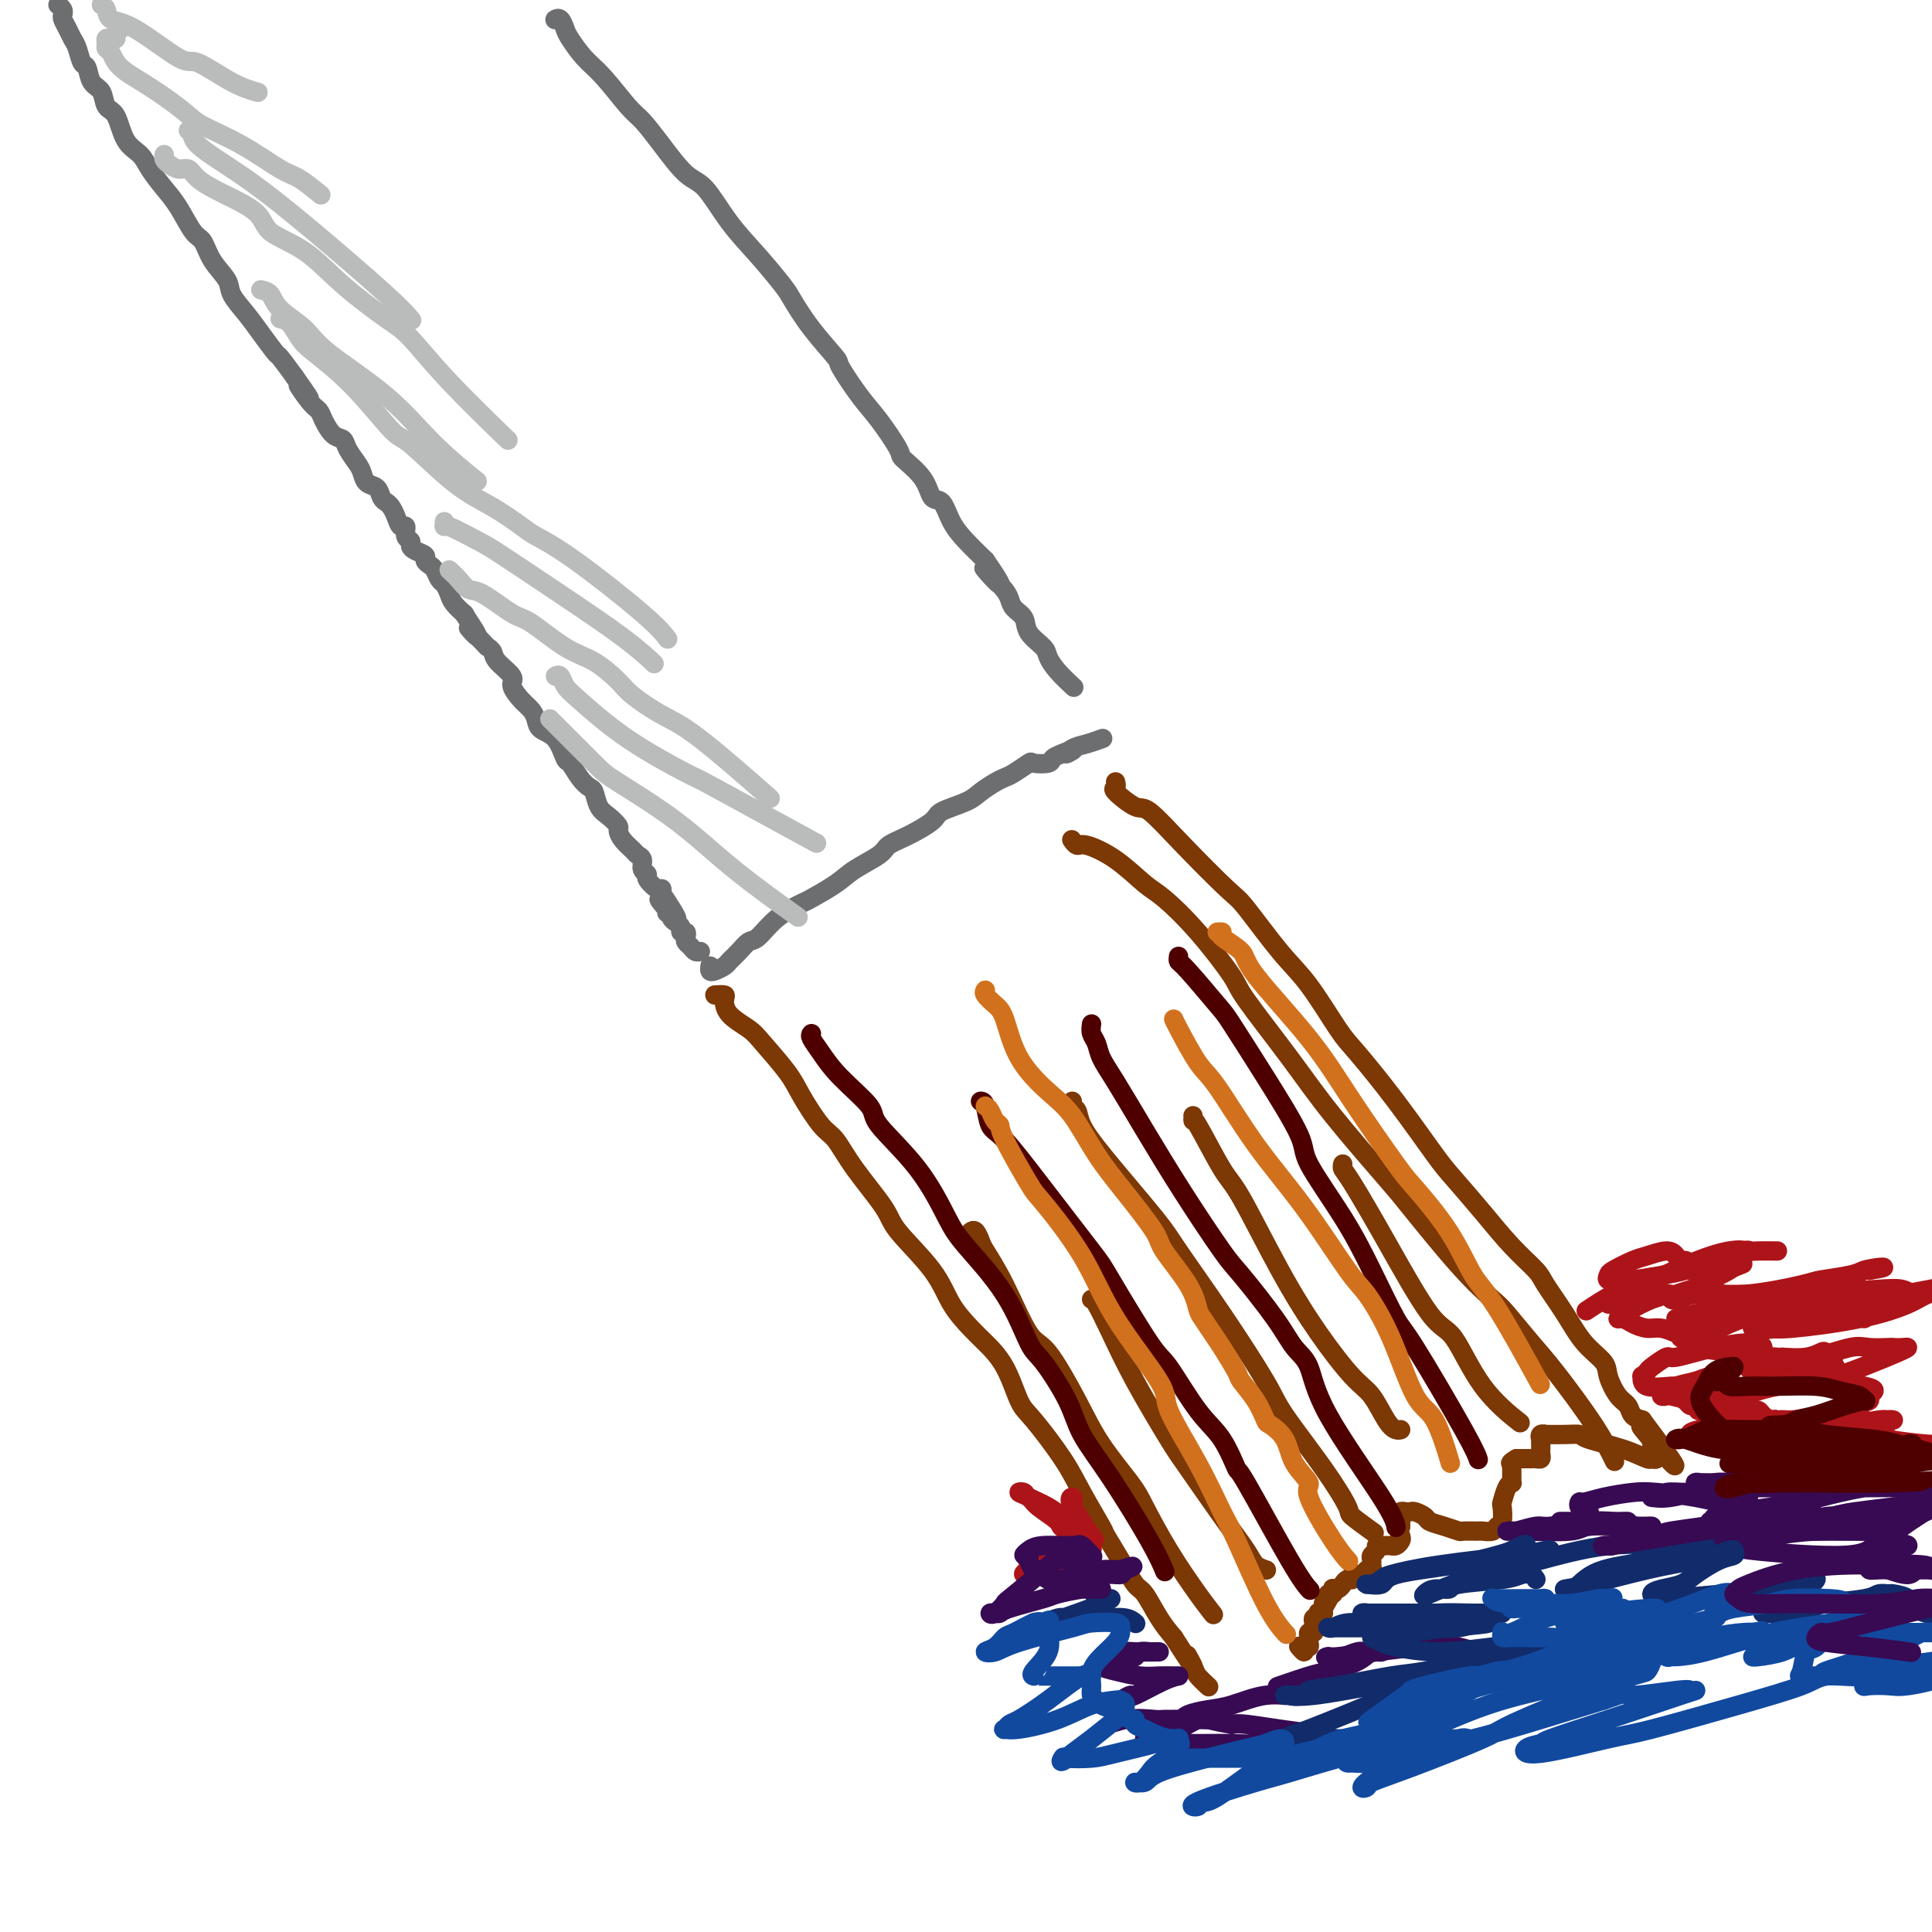 <svg viewBox='0 0 400 400' version='1.1' xmlns='http://www.w3.org/2000/svg' xmlns:xlink='http://www.w3.org/1999/xlink'><g fill='none' stroke='#7C3805' stroke-width='4' stroke-linecap='round' stroke-linejoin='round'><path d='M148,206c0.847,-0.043 1.694,-0.086 2,0c0.306,0.086 0.071,0.301 0,1c-0.071,0.699 0.024,1.881 1,3c0.976,1.119 2.835,2.173 4,3c1.165,0.827 1.638,1.426 3,3c1.362,1.574 3.614,4.122 5,6c1.386,1.878 1.905,3.087 3,5c1.095,1.913 2.764,4.532 4,6c1.236,1.468 2.039,1.787 3,3c0.961,1.213 2.079,3.320 4,6c1.921,2.680 4.643,5.932 6,8c1.357,2.068 1.349,2.951 3,5c1.651,2.049 4.963,5.265 7,8c2.037,2.735 2.801,4.988 4,7c1.199,2.012 2.835,3.784 4,5c1.165,1.216 1.859,1.878 3,3c1.141,1.122 2.730,2.705 4,5c1.270,2.295 2.222,5.302 3,7c0.778,1.698 1.383,2.087 3,4c1.617,1.913 4.246,5.350 6,8c1.754,2.650 2.634,4.514 4,7c1.366,2.486 3.219,5.594 4,7c0.781,1.406 0.491,1.110 1,2c0.509,0.890 1.816,2.965 3,5c1.184,2.035 2.245,4.030 3,5c0.755,0.970 1.203,0.915 2,2c0.797,1.085 1.942,3.310 3,5c1.058,1.690 2.029,2.845 3,4'/><path d='M243,339c6.041,9.472 3.644,5.151 3,4c-0.644,-1.151 0.467,0.867 1,2c0.533,1.133 0.490,1.382 1,2c0.510,0.618 1.574,1.605 2,2c0.426,0.395 0.213,0.197 0,0'/><path d='M201,255c0.317,-0.202 0.633,-0.404 1,0c0.367,0.404 0.784,1.414 1,2c0.216,0.586 0.231,0.748 1,2c0.769,1.252 2.293,3.594 4,7c1.707,3.406 3.599,7.874 5,10c1.401,2.126 2.313,1.909 4,4c1.687,2.091 4.150,6.492 6,10c1.850,3.508 3.086,6.125 5,9c1.914,2.875 4.506,6.007 6,8c1.494,1.993 1.889,2.846 3,5c1.111,2.154 2.937,5.608 5,9c2.063,3.392 4.363,6.721 6,9c1.637,2.279 2.611,3.508 3,4c0.389,0.492 0.195,0.246 0,0'/><path d='M226,269c0.183,-0.043 0.366,-0.085 1,1c0.634,1.085 1.719,3.299 3,6c1.281,2.701 2.760,5.889 5,10c2.240,4.111 5.243,9.147 7,12c1.757,2.853 2.268,3.525 4,6c1.732,2.475 4.685,6.754 7,10c2.315,3.246 3.992,5.458 5,7c1.008,1.542 1.348,2.415 2,3c0.652,0.585 1.615,0.881 2,1c0.385,0.119 0.193,0.059 0,0'/><path d='M222,228c-0.104,0.367 -0.207,0.734 0,1c0.207,0.266 0.725,0.430 1,1c0.275,0.570 0.305,1.544 1,3c0.695,1.456 2.053,3.394 5,7c2.947,3.606 7.484,8.881 10,12c2.516,3.119 3.011,4.081 5,7c1.989,2.919 5.473,7.795 9,13c3.527,5.205 7.099,10.740 9,14c1.901,3.260 2.132,4.243 4,7c1.868,2.757 5.373,7.286 8,11c2.627,3.714 4.374,6.614 5,8c0.626,1.386 0.130,1.258 1,2c0.870,0.742 3.106,2.355 4,3c0.894,0.645 0.447,0.323 0,0'/><path d='M247,231c0.020,0.560 0.039,1.120 0,1c-0.039,-0.120 -0.138,-0.921 1,1c1.138,1.921 3.511,6.563 5,9c1.489,2.437 2.092,2.670 4,6c1.908,3.330 5.120,9.757 8,15c2.880,5.243 5.430,9.304 8,13c2.570,3.696 5.162,7.029 7,9c1.838,1.971 2.924,2.581 4,4c1.076,1.419 2.144,3.648 3,5c0.856,1.352 1.500,1.825 2,2c0.500,0.175 0.857,0.050 1,0c0.143,-0.050 0.071,-0.025 0,0'/><path d='M278,241c-0.079,0.331 -0.158,0.662 0,1c0.158,0.338 0.552,0.681 2,3c1.448,2.319 3.951,6.612 7,12c3.049,5.388 6.643,11.872 9,15c2.357,3.128 3.477,2.900 5,5c1.523,2.100 3.448,6.527 6,10c2.552,3.473 5.729,5.992 7,7c1.271,1.008 0.635,0.504 0,0'/><path d='M222,174c-0.090,-0.128 -0.180,-0.256 0,0c0.180,0.256 0.629,0.894 1,1c0.371,0.106 0.665,-0.322 2,0c1.335,0.322 3.710,1.392 6,3c2.290,1.608 4.495,3.753 6,5c1.505,1.247 2.312,1.596 4,3c1.688,1.404 4.258,3.862 7,7c2.742,3.138 5.656,6.956 7,9c1.344,2.044 1.120,2.314 3,5c1.880,2.686 5.866,7.788 9,12c3.134,4.212 5.417,7.534 9,12c3.583,4.466 8.466,10.075 11,13c2.534,2.925 2.719,3.167 5,6c2.281,2.833 6.658,8.257 10,12c3.342,3.743 5.650,5.804 7,7c1.350,1.196 1.742,1.526 3,3c1.258,1.474 3.381,4.091 5,6c1.619,1.909 2.733,3.110 5,6c2.267,2.890 5.687,7.470 8,11c2.313,3.530 3.518,6.008 4,7c0.482,0.992 0.241,0.496 0,0'/><path d='M231,162c-0.029,-0.108 -0.058,-0.216 0,0c0.058,0.216 0.201,0.755 0,1c-0.201,0.245 -0.748,0.195 0,1c0.748,0.805 2.791,2.464 4,3c1.209,0.536 1.586,-0.052 3,1c1.414,1.052 3.867,3.742 7,7c3.133,3.258 6.947,7.082 9,9c2.053,1.918 2.345,1.929 4,4c1.655,2.071 4.673,6.200 7,9c2.327,2.800 3.964,4.269 6,7c2.036,2.731 4.471,6.723 6,9c1.529,2.277 2.151,2.837 4,5c1.849,2.163 4.926,5.928 8,10c3.074,4.072 6.144,8.449 8,11c1.856,2.551 2.498,3.275 4,5c1.502,1.725 3.865,4.452 6,7c2.135,2.548 4.044,4.919 6,7c1.956,2.081 3.961,3.873 5,5c1.039,1.127 1.114,1.588 2,3c0.886,1.412 2.583,3.775 4,6c1.417,2.225 2.555,4.311 4,6c1.445,1.689 3.199,2.981 4,4c0.801,1.019 0.651,1.765 1,3c0.349,1.235 1.197,2.960 2,4c0.803,1.040 1.562,1.395 2,2c0.438,0.605 0.554,1.458 1,2c0.446,0.542 1.223,0.771 2,1'/><path d='M340,294c12.847,17.031 3.965,6.610 1,3c-2.965,-3.610 -0.014,-0.407 1,1c1.014,1.407 0.089,1.020 0,1c-0.089,-0.020 0.658,0.329 1,1c0.342,0.671 0.281,1.666 0,2c-0.281,0.334 -0.781,0.009 -1,0c-0.219,-0.009 -0.157,0.299 -1,0c-0.843,-0.299 -2.591,-1.205 -5,-2c-2.409,-0.795 -5.478,-1.481 -7,-2c-1.522,-0.519 -1.498,-0.872 -2,-1c-0.502,-0.128 -1.532,-0.030 -3,0c-1.468,0.030 -3.374,-0.007 -4,0c-0.626,0.007 0.028,0.057 0,0c-0.028,-0.057 -0.740,-0.223 -1,0c-0.260,0.223 -0.070,0.833 0,1c0.070,0.167 0.020,-0.109 0,0c-0.020,0.109 -0.008,0.604 0,1c0.008,0.396 0.013,0.695 0,1c-0.013,0.305 -0.045,0.618 0,1c0.045,0.382 0.166,0.834 0,1c-0.166,0.166 -0.618,0.044 -1,0c-0.382,-0.044 -0.694,-0.012 -1,0c-0.306,0.012 -0.608,0.003 -1,0c-0.392,-0.003 -0.875,-0.001 -1,0c-0.125,0.001 0.107,0.000 0,0c-0.107,-0.000 -0.554,-0.000 -1,0'/><path d='M314,302c-1.773,1.013 -1.207,1.045 -1,1c0.207,-0.045 0.055,-0.166 0,0c-0.055,0.166 -0.014,0.619 0,1c0.014,0.381 0.001,0.691 0,1c-0.001,0.309 0.010,0.616 0,1c-0.010,0.384 -0.041,0.846 0,1c0.041,0.154 0.156,-0.001 0,0c-0.156,0.001 -0.581,0.157 -1,1c-0.419,0.843 -0.832,2.373 -1,3c-0.168,0.627 -0.091,0.350 0,1c0.091,0.650 0.195,2.227 0,3c-0.195,0.773 -0.690,0.743 -1,1c-0.310,0.257 -0.435,0.802 -1,1c-0.565,0.198 -1.571,0.050 -2,0c-0.429,-0.050 -0.280,-0.002 -1,0c-0.720,0.002 -2.310,-0.041 -3,0c-0.690,0.041 -0.479,0.165 -1,0c-0.521,-0.165 -1.775,-0.619 -3,-1c-1.225,-0.381 -2.422,-0.690 -3,-1c-0.578,-0.310 -0.537,-0.620 -1,-1c-0.463,-0.380 -1.431,-0.831 -2,-1c-0.569,-0.169 -0.741,-0.057 -1,0c-0.259,0.057 -0.605,0.057 -1,0c-0.395,-0.057 -0.838,-0.173 -1,0c-0.162,0.173 -0.043,0.634 0,1c0.043,0.366 0.012,0.637 0,1c-0.012,0.363 -0.003,0.818 0,1c0.003,0.182 0.002,0.091 0,0'/><path d='M290,316c-0.476,0.873 -0.165,1.554 0,2c0.165,0.446 0.185,0.655 0,1c-0.185,0.345 -0.574,0.825 -1,1c-0.426,0.175 -0.889,0.046 -1,0c-0.111,-0.046 0.129,-0.009 0,0c-0.129,0.009 -0.627,-0.009 -1,0c-0.373,0.009 -0.622,0.044 -1,0c-0.378,-0.044 -0.886,-0.167 -1,0c-0.114,0.167 0.167,0.623 0,1c-0.167,0.377 -0.780,0.674 -1,1c-0.220,0.326 -0.047,0.680 0,1c0.047,0.320 -0.034,0.607 0,1c0.034,0.393 0.182,0.894 0,1c-0.182,0.106 -0.693,-0.183 -1,0c-0.307,0.183 -0.411,0.836 -1,1c-0.589,0.164 -1.663,-0.163 -2,0c-0.337,0.163 0.064,0.814 0,1c-0.064,0.186 -0.592,-0.095 -1,0c-0.408,0.095 -0.697,0.565 -1,1c-0.303,0.435 -0.621,0.834 -1,1c-0.379,0.166 -0.820,0.100 -1,0c-0.180,-0.100 -0.100,-0.233 0,0c0.100,0.233 0.219,0.832 0,1c-0.219,0.168 -0.777,-0.095 -1,0c-0.223,0.095 -0.112,0.547 0,1'/><path d='M275,331c-2.256,2.215 -0.394,0.253 0,0c0.394,-0.253 -0.678,1.204 -1,2c-0.322,0.796 0.106,0.930 0,1c-0.106,0.070 -0.746,0.074 -1,0c-0.254,-0.074 -0.121,-0.227 0,0c0.121,0.227 0.230,0.835 0,1c-0.230,0.165 -0.797,-0.114 -1,0c-0.203,0.114 -0.040,0.622 0,1c0.040,0.378 -0.042,0.626 0,1c0.042,0.374 0.209,0.875 0,1c-0.209,0.125 -0.792,-0.125 -1,0c-0.208,0.125 -0.041,0.627 0,1c0.041,0.373 -0.045,0.618 0,1c0.045,0.382 0.222,0.901 0,1c-0.222,0.099 -0.843,-0.221 -1,0c-0.157,0.221 0.150,0.983 0,1c-0.150,0.017 -0.757,-0.709 -1,-1c-0.243,-0.291 -0.121,-0.145 0,0'/></g>
<g fill='none' stroke='#4E0000' stroke-width='4' stroke-linecap='round' stroke-linejoin='round'><path d='M168,214c-0.153,0.191 -0.307,0.381 0,1c0.307,0.619 1.074,1.665 2,3c0.926,1.335 2.012,2.958 4,5c1.988,2.042 4.877,4.502 6,6c1.123,1.498 0.480,2.034 2,4c1.520,1.966 5.201,5.364 8,9c2.799,3.636 4.714,7.511 6,10c1.286,2.489 1.941,3.592 4,6c2.059,2.408 5.522,6.122 8,10c2.478,3.878 3.972,7.919 5,10c1.028,2.081 1.591,2.201 3,4c1.409,1.799 3.663,5.278 5,8c1.337,2.722 1.756,4.688 3,7c1.244,2.312 3.313,4.970 6,9c2.687,4.030 5.993,9.431 8,13c2.007,3.569 2.716,5.305 3,6c0.284,0.695 0.142,0.347 0,0'/><path d='M203,228c0.356,0.006 0.712,0.012 1,1c0.288,0.988 0.508,2.957 1,4c0.492,1.043 1.255,1.159 3,3c1.745,1.841 4.470,5.407 8,10c3.530,4.593 7.864,10.213 10,13c2.136,2.787 2.073,2.742 4,6c1.927,3.258 5.845,9.821 8,13c2.155,3.179 2.549,2.974 4,5c1.451,2.026 3.960,6.282 6,9c2.040,2.718 3.612,3.899 5,6c1.388,2.101 2.593,5.124 3,6c0.407,0.876 0.016,-0.394 2,3c1.984,3.394 6.342,11.452 9,16c2.658,4.548 3.617,5.585 4,6c0.383,0.415 0.192,0.207 0,0'/><path d='M226,212c-0.098,0.685 -0.195,1.370 0,2c0.195,0.630 0.684,1.204 1,2c0.316,0.796 0.459,1.813 1,3c0.541,1.187 1.481,2.542 3,5c1.519,2.458 3.617,6.018 6,10c2.383,3.982 5.050,8.386 8,13c2.950,4.614 6.184,9.438 8,12c1.816,2.562 2.215,2.863 4,5c1.785,2.137 4.958,6.112 7,9c2.042,2.888 2.954,4.690 4,6c1.046,1.310 2.228,2.127 3,4c0.772,1.873 1.135,4.801 4,10c2.865,5.199 8.233,12.669 11,17c2.767,4.331 2.933,5.523 3,6c0.067,0.477 0.033,0.238 0,0'/><path d='M244,198c-0.058,0.394 -0.115,0.787 0,1c0.115,0.213 0.403,0.245 2,2c1.597,1.755 4.503,5.233 6,7c1.497,1.767 1.586,1.823 3,4c1.414,2.177 4.155,6.474 7,11c2.845,4.526 5.795,9.279 7,12c1.205,2.721 0.665,3.408 2,6c1.335,2.592 4.546,7.089 7,11c2.454,3.911 4.150,7.238 6,11c1.850,3.762 3.855,7.961 5,10c1.145,2.039 1.431,1.918 4,6c2.569,4.082 7.423,12.368 10,17c2.577,4.632 2.879,5.609 3,6c0.121,0.391 0.060,0.195 0,0'/></g>
<g fill='none' stroke='#6D6E70' stroke-width='4' stroke-linecap='round' stroke-linejoin='round'><path d='M12,1c0.416,0.327 0.832,0.654 1,1c0.168,0.346 0.086,0.710 0,1c-0.086,0.290 -0.178,0.505 0,1c0.178,0.495 0.625,1.268 1,2c0.375,0.732 0.677,1.422 1,2c0.323,0.578 0.668,1.046 1,2c0.332,0.954 0.651,2.396 1,3c0.349,0.604 0.727,0.372 1,1c0.273,0.628 0.442,2.118 1,3c0.558,0.882 1.504,1.156 2,2c0.496,0.844 0.541,2.259 1,3c0.459,0.741 1.333,0.810 2,2c0.667,1.190 1.126,3.502 2,5c0.874,1.498 2.163,2.181 3,3c0.837,0.819 1.222,1.775 2,3c0.778,1.225 1.950,2.718 3,4c1.050,1.282 1.977,2.353 3,4c1.023,1.647 2.142,3.871 3,5c0.858,1.129 1.454,1.162 2,2c0.546,0.838 1.041,2.481 2,4c0.959,1.519 2.383,2.916 3,4c0.617,1.084 0.426,1.857 1,3c0.574,1.143 1.914,2.657 3,4c1.086,1.343 1.920,2.515 3,4c1.080,1.485 2.406,3.285 3,4c0.594,0.715 0.455,0.347 1,1c0.545,0.653 1.772,2.326 3,4'/><path d='M61,78c5.550,7.878 1.923,3.074 1,2c-0.923,-1.074 0.856,1.581 2,3c1.144,1.419 1.653,1.600 2,2c0.347,0.400 0.530,1.017 1,2c0.470,0.983 1.225,2.332 2,3c0.775,0.668 1.569,0.655 2,1c0.431,0.345 0.501,1.047 1,2c0.499,0.953 1.429,2.157 2,3c0.571,0.843 0.783,1.325 1,2c0.217,0.675 0.439,1.542 1,2c0.561,0.458 1.460,0.506 2,1c0.540,0.494 0.722,1.433 1,2c0.278,0.567 0.653,0.763 1,1c0.347,0.237 0.666,0.515 1,1c0.334,0.485 0.682,1.177 1,2c0.318,0.823 0.607,1.779 1,2c0.393,0.221 0.892,-0.292 1,0c0.108,0.292 -0.173,1.388 0,2c0.173,0.612 0.802,0.741 1,1c0.198,0.259 -0.035,0.647 0,1c0.035,0.353 0.338,0.671 1,1c0.662,0.329 1.683,0.670 2,1c0.317,0.330 -0.070,0.651 0,1c0.070,0.349 0.596,0.727 1,1c0.404,0.273 0.684,0.443 1,1c0.316,0.557 0.666,1.502 1,2c0.334,0.498 0.650,0.551 1,1c0.350,0.449 0.733,1.296 1,2c0.267,0.704 0.418,1.267 1,2c0.582,0.733 1.595,1.638 2,2c0.405,0.362 0.203,0.181 0,0'/><path d='M96,127c5.471,8.091 1.649,3.819 1,3c-0.649,-0.819 1.876,1.815 3,3c1.124,1.185 0.846,0.921 1,1c0.154,0.079 0.741,0.500 1,1c0.259,0.500 0.192,1.078 1,2c0.808,0.922 2.493,2.186 3,3c0.507,0.814 -0.164,1.177 0,2c0.164,0.823 1.164,2.105 2,3c0.836,0.895 1.509,1.403 2,2c0.491,0.597 0.799,1.282 1,2c0.201,0.718 0.294,1.470 1,2c0.706,0.530 2.024,0.839 3,2c0.976,1.161 1.610,3.174 2,4c0.390,0.826 0.538,0.466 1,1c0.462,0.534 1.240,1.963 2,3c0.760,1.037 1.504,1.682 2,2c0.496,0.318 0.745,0.308 1,1c0.255,0.692 0.515,2.086 1,3c0.485,0.914 1.194,1.348 2,2c0.806,0.652 1.707,1.523 2,2c0.293,0.477 -0.023,0.561 0,1c0.023,0.439 0.383,1.235 1,2c0.617,0.765 1.490,1.501 2,2c0.510,0.499 0.657,0.762 1,1c0.343,0.238 0.883,0.450 1,1c0.117,0.550 -0.189,1.439 0,2c0.189,0.561 0.874,0.794 1,1c0.126,0.206 -0.306,0.385 0,1c0.306,0.615 1.352,1.666 2,2c0.648,0.334 0.900,-0.047 1,0c0.100,0.047 0.050,0.524 0,1'/><path d='M137,185c6.277,9.382 1.471,3.837 0,2c-1.471,-1.837 0.393,0.033 1,1c0.607,0.967 -0.044,1.032 0,1c0.044,-0.032 0.781,-0.162 1,0c0.219,0.162 -0.081,0.617 0,1c0.081,0.383 0.544,0.694 1,1c0.456,0.306 0.906,0.607 1,1c0.094,0.393 -0.168,0.879 0,1c0.168,0.121 0.766,-0.121 1,0c0.234,0.121 0.105,0.607 0,1c-0.105,0.393 -0.186,0.694 0,1c0.186,0.306 0.638,0.618 1,1c0.362,0.382 0.633,0.834 1,1c0.367,0.166 0.830,0.045 1,0c0.170,-0.045 0.049,-0.013 0,0c-0.049,0.013 -0.024,0.006 0,0'/><path d='M147,200c-0.057,0.397 -0.115,0.794 0,1c0.115,0.206 0.401,0.219 1,0c0.599,-0.219 1.510,-0.672 2,-1c0.490,-0.328 0.558,-0.531 1,-1c0.442,-0.469 1.257,-1.205 2,-2c0.743,-0.795 1.414,-1.650 2,-2c0.586,-0.350 1.087,-0.194 2,-1c0.913,-0.806 2.237,-2.575 4,-4c1.763,-1.425 3.964,-2.507 5,-3c1.036,-0.493 0.905,-0.397 2,-1c1.095,-0.603 3.414,-1.904 5,-3c1.586,-1.096 2.439,-1.988 4,-3c1.561,-1.012 3.829,-2.144 5,-3c1.171,-0.856 1.244,-1.437 2,-2c0.756,-0.563 2.193,-1.109 4,-2c1.807,-0.891 3.982,-2.126 5,-3c1.018,-0.874 0.878,-1.386 2,-2c1.122,-0.614 3.507,-1.329 5,-2c1.493,-0.671 2.096,-1.298 3,-2c0.904,-0.702 2.110,-1.481 3,-2c0.890,-0.519 1.465,-0.779 2,-1c0.535,-0.221 1.032,-0.402 2,-1c0.968,-0.598 2.409,-1.613 3,-2c0.591,-0.387 0.334,-0.145 1,0c0.666,0.145 2.256,0.193 3,0c0.744,-0.193 0.641,-0.627 1,-1c0.359,-0.373 1.179,-0.687 2,-1'/><path d='M220,156c4.069,-1.808 1.742,-0.327 1,0c-0.742,0.327 0.100,-0.500 1,-1c0.900,-0.500 1.858,-0.673 3,-1c1.142,-0.327 2.469,-0.808 3,-1c0.531,-0.192 0.265,-0.096 0,0'/><path d='M115,4c-0.086,0.052 -0.172,0.103 0,0c0.172,-0.103 0.603,-0.362 1,0c0.397,0.362 0.760,1.343 1,2c0.240,0.657 0.356,0.989 1,2c0.644,1.011 1.815,2.701 3,4c1.185,1.299 2.382,2.208 4,4c1.618,1.792 3.656,4.468 5,6c1.344,1.532 1.992,1.920 3,3c1.008,1.080 2.375,2.853 4,5c1.625,2.147 3.507,4.669 5,6c1.493,1.331 2.597,1.470 4,3c1.403,1.530 3.104,4.451 5,7c1.896,2.549 3.987,4.726 6,7c2.013,2.274 3.948,4.647 5,6c1.052,1.353 1.222,1.688 2,3c0.778,1.312 2.163,3.601 4,6c1.837,2.399 4.125,4.909 5,6c0.875,1.091 0.336,0.762 1,2c0.664,1.238 2.531,4.041 4,6c1.469,1.959 2.539,3.072 4,5c1.461,1.928 3.312,4.671 4,6c0.688,1.329 0.214,1.244 1,2c0.786,0.756 2.832,2.354 4,4c1.168,1.646 1.459,3.339 2,4c0.541,0.661 1.330,0.291 2,1c0.670,0.709 1.219,2.499 2,4c0.781,1.501 1.795,2.715 3,4c1.205,1.285 2.603,2.643 4,4'/><path d='M204,116c6.346,9.131 1.210,3.457 0,2c-1.210,-1.457 1.505,1.303 3,3c1.495,1.697 1.770,2.331 2,3c0.230,0.669 0.414,1.372 1,2c0.586,0.628 1.573,1.182 2,2c0.427,0.818 0.294,1.901 1,3c0.706,1.099 2.253,2.214 3,3c0.747,0.786 0.695,1.242 1,2c0.305,0.758 0.967,1.820 2,3c1.033,1.180 2.438,2.480 3,3c0.562,0.520 0.281,0.260 0,0'/></g>
<g fill='none' stroke='#BABBBB' stroke-width='4' stroke-linecap='round' stroke-linejoin='round'><path d='M25,6c-0.445,0.311 -0.889,0.622 -1,1c-0.111,0.378 0.113,0.823 0,1c-0.113,0.177 -0.563,0.088 -1,0c-0.437,-0.088 -0.860,-0.173 -1,0c-0.140,0.173 0.003,0.603 0,1c-0.003,0.397 -0.152,0.760 0,1c0.152,0.240 0.606,0.356 1,1c0.394,0.644 0.727,1.815 2,3c1.273,1.185 3.485,2.384 6,4c2.515,1.616 5.333,3.649 7,5c1.667,1.351 2.185,2.019 4,3c1.815,0.981 4.928,2.274 8,4c3.072,1.726 6.102,3.885 8,5c1.898,1.115 2.665,1.185 4,2c1.335,0.815 3.239,2.376 4,3c0.761,0.624 0.381,0.312 0,0'/><path d='M34,32c-0.066,0.343 -0.133,0.686 0,1c0.133,0.314 0.464,0.600 1,1c0.536,0.400 1.275,0.914 2,1c0.725,0.086 1.436,-0.255 2,0c0.564,0.255 0.981,1.108 2,2c1.019,0.892 2.642,1.825 5,3c2.358,1.175 5.453,2.594 7,4c1.547,1.406 1.545,2.799 3,4c1.455,1.201 4.367,2.212 7,4c2.633,1.788 4.988,4.355 8,7c3.012,2.645 6.683,5.369 9,7c2.317,1.631 3.281,2.169 5,4c1.719,1.831 4.194,4.954 8,9c3.806,4.046 8.945,9.013 11,11c2.055,1.987 1.028,0.993 0,0'/><path d='M58,66c0.661,0.136 1.322,0.272 2,1c0.678,0.728 1.373,2.048 2,3c0.627,0.952 1.186,1.535 3,3c1.814,1.465 4.881,3.812 8,7c3.119,3.188 6.289,7.218 8,9c1.711,1.782 1.964,1.316 4,3c2.036,1.684 5.855,5.518 9,8c3.145,2.482 5.615,3.612 8,5c2.385,1.388 4.685,3.034 6,4c1.315,0.966 1.645,1.250 3,2c1.355,0.750 3.734,1.964 8,5c4.266,3.036 10.418,7.894 14,11c3.582,3.106 4.595,4.459 5,5c0.405,0.541 0.203,0.271 0,0'/><path d='M93,118c0.666,0.618 1.333,1.237 2,2c0.667,0.763 1.335,1.671 2,2c0.665,0.329 1.327,0.078 3,1c1.673,0.922 4.356,3.016 6,4c1.644,0.984 2.247,0.856 4,2c1.753,1.144 4.656,3.559 7,5c2.344,1.441 4.130,1.907 6,3c1.870,1.093 3.824,2.813 5,4c1.176,1.187 1.575,1.840 3,3c1.425,1.160 3.877,2.826 6,4c2.123,1.174 3.918,1.854 8,5c4.082,3.146 10.452,8.756 13,11c2.548,2.244 1.274,1.122 0,0'/><path d='M114,149c-0.135,-0.135 -0.269,-0.269 0,0c0.269,0.269 0.942,0.942 1,1c0.058,0.058 -0.498,-0.499 1,1c1.498,1.499 5.051,5.055 7,7c1.949,1.945 2.293,2.281 5,4c2.707,1.719 7.777,4.822 12,8c4.223,3.178 7.598,6.433 12,10c4.402,3.567 9.829,7.448 12,9c2.171,1.552 1.085,0.776 0,0'/><path d='M115,140c0.344,-0.186 0.688,-0.371 1,0c0.312,0.371 0.591,1.300 1,2c0.409,0.700 0.949,1.171 3,3c2.051,1.829 5.612,5.016 10,8c4.388,2.984 9.601,5.764 12,7c2.399,1.236 1.983,0.929 4,2c2.017,1.071 6.466,3.519 11,6c4.534,2.481 9.153,4.995 11,6c1.847,1.005 0.924,0.503 0,0'/><path d='M92,108c0.048,0.502 0.095,1.004 0,1c-0.095,-0.004 -0.334,-0.516 1,0c1.334,0.516 4.239,2.058 6,3c1.761,0.942 2.378,1.283 5,3c2.622,1.717 7.249,4.811 12,8c4.751,3.189 9.625,6.474 13,9c3.375,2.526 5.250,4.293 6,5c0.750,0.707 0.375,0.353 0,0'/><path d='M54,60c0.751,0.178 1.503,0.357 2,1c0.497,0.643 0.740,1.751 2,3c1.260,1.249 3.537,2.640 5,4c1.463,1.360 2.113,2.688 5,5c2.887,2.313 8.011,5.610 12,9c3.989,3.390 6.843,6.874 10,10c3.157,3.126 6.616,5.893 8,7c1.384,1.107 0.692,0.553 0,0'/><path d='M39,27c0.529,-0.191 1.058,-0.383 1,0c-0.058,0.383 -0.702,1.339 1,3c1.702,1.661 5.749,4.025 10,7c4.251,2.975 8.707,6.560 14,11c5.293,4.440 11.425,9.734 15,13c3.575,3.266 4.593,4.505 5,5c0.407,0.495 0.204,0.248 0,0'/><path d='M21,1c0.393,0.208 0.787,0.416 1,1c0.213,0.584 0.247,1.543 1,2c0.753,0.457 2.227,0.413 5,2c2.773,1.587 6.845,4.804 9,6c2.155,1.196 2.392,0.372 4,1c1.608,0.628 4.587,2.707 7,4c2.413,1.293 4.261,1.798 5,2c0.739,0.202 0.370,0.101 0,0'/></g>
<g fill='none' stroke='#D2711D' stroke-width='4' stroke-linecap='round' stroke-linejoin='round'><path d='M204,205c-0.179,0.235 -0.359,0.471 0,1c0.359,0.529 1.256,1.352 2,2c0.744,0.648 1.334,1.122 2,3c0.666,1.878 1.407,5.159 3,8c1.593,2.841 4.039,5.240 6,7c1.961,1.760 3.439,2.880 5,5c1.561,2.120 3.206,5.241 5,8c1.794,2.759 3.738,5.156 6,8c2.262,2.844 4.843,6.136 6,8c1.157,1.864 0.891,2.299 2,4c1.109,1.701 3.594,4.669 5,7c1.406,2.331 1.733,4.026 2,5c0.267,0.974 0.476,1.229 1,2c0.524,0.771 1.365,2.060 2,3c0.635,0.940 1.063,1.531 2,3c0.937,1.469 2.382,3.817 3,5c0.618,1.183 0.411,1.200 1,2c0.589,0.800 1.976,2.383 3,4c1.024,1.617 1.684,3.267 2,4c0.316,0.733 0.287,0.550 1,1c0.713,0.450 2.168,1.534 3,3c0.832,1.466 1.039,3.314 2,5c0.961,1.686 2.675,3.209 3,4c0.325,0.791 -0.738,0.851 0,3c0.738,2.149 3.275,6.386 5,9c1.725,2.614 2.636,3.604 3,4c0.364,0.396 0.182,0.198 0,0'/><path d='M243,211c0.043,0.128 0.086,0.256 1,2c0.914,1.744 2.699,5.104 4,7c1.301,1.896 2.118,2.327 4,5c1.882,2.673 4.831,7.586 8,12c3.169,4.414 6.560,8.328 10,13c3.440,4.672 6.930,10.103 9,13c2.070,2.897 2.720,3.261 4,5c1.280,1.739 3.191,4.853 5,9c1.809,4.147 3.516,9.328 5,12c1.484,2.672 2.746,2.835 4,5c1.254,2.165 2.501,6.333 3,8c0.499,1.667 0.249,0.834 0,0'/><path d='M252,193c0.540,-0.040 1.079,-0.080 1,0c-0.079,0.080 -0.778,0.282 0,1c0.778,0.718 3.031,1.954 4,3c0.969,1.046 0.654,1.903 3,5c2.346,3.097 7.355,8.435 11,13c3.645,4.565 5.927,8.356 9,13c3.073,4.644 6.936,10.139 9,13c2.064,2.861 2.330,3.088 4,5c1.670,1.912 4.743,5.510 7,9c2.257,3.490 3.698,6.874 5,9c1.302,2.126 2.466,2.996 5,7c2.534,4.004 6.438,11.144 8,14c1.562,2.856 0.781,1.428 0,0'/><path d='M204,229c0.342,0.221 0.684,0.441 1,1c0.316,0.559 0.607,1.455 1,2c0.393,0.545 0.887,0.738 1,1c0.113,0.262 -0.156,0.593 1,3c1.156,2.407 3.737,6.889 5,9c1.263,2.111 1.209,1.850 3,4c1.791,2.150 5.426,6.710 8,11c2.574,4.290 4.086,8.312 7,13c2.914,4.688 7.228,10.044 9,13c1.772,2.956 1.001,3.511 2,6c0.999,2.489 3.767,6.913 6,11c2.233,4.087 3.930,7.838 5,10c1.070,2.162 1.514,2.734 3,6c1.486,3.266 4.016,9.225 6,13c1.984,3.775 3.424,5.364 4,6c0.576,0.636 0.288,0.318 0,0'/></g>
<g fill='none' stroke='#AD1419' stroke-width='4' stroke-linecap='round' stroke-linejoin='round'><path d='M333,270c0.225,-0.002 0.451,-0.003 1,0c0.549,0.003 1.422,0.011 2,0c0.578,-0.011 0.863,-0.042 1,0c0.137,0.042 0.128,0.155 1,0c0.872,-0.155 2.624,-0.578 4,-1c1.376,-0.422 2.375,-0.843 3,-1c0.625,-0.157 0.875,-0.050 1,0c0.125,0.050 0.125,0.042 0,0c-0.125,-0.042 -0.376,-0.117 -1,0c-0.624,0.117 -1.622,0.428 -3,1c-1.378,0.572 -3.137,1.406 -4,2c-0.863,0.594 -0.829,0.946 -1,1c-0.171,0.054 -0.548,-0.192 -1,0c-0.452,0.192 -0.978,0.821 -1,1c-0.022,0.179 0.460,-0.092 1,0c0.540,0.092 1.137,0.547 2,1c0.863,0.453 1.992,0.906 3,1c1.008,0.094 1.894,-0.169 3,0c1.106,0.169 2.432,0.771 3,1c0.568,0.229 0.376,0.087 1,0c0.624,-0.087 2.062,-0.117 3,0c0.938,0.117 1.375,0.382 2,0c0.625,-0.382 1.437,-1.411 2,-2c0.563,-0.589 0.875,-0.740 1,-1c0.125,-0.260 0.062,-0.630 0,-1'/><path d='M356,272c1.189,-0.623 -0.337,-0.181 -1,0c-0.663,0.181 -0.461,0.102 -1,0c-0.539,-0.102 -1.819,-0.226 -3,0c-1.181,0.226 -2.263,0.803 -3,1c-0.737,0.197 -1.128,0.015 -1,0c0.128,-0.015 0.777,0.137 2,0c1.223,-0.137 3.022,-0.563 5,-1c1.978,-0.437 4.135,-0.885 5,-1c0.865,-0.115 0.437,0.103 1,0c0.563,-0.103 2.115,-0.526 3,-1c0.885,-0.474 1.102,-0.999 1,-1c-0.102,-0.001 -0.523,0.521 -1,1c-0.477,0.479 -1.012,0.914 -1,1c0.012,0.086 0.569,-0.177 1,0c0.431,0.177 0.735,0.794 1,1c0.265,0.206 0.492,0.002 1,0c0.508,-0.002 1.296,0.200 2,0c0.704,-0.200 1.324,-0.801 2,-1c0.676,-0.199 1.408,0.003 2,0c0.592,-0.003 1.045,-0.213 1,0c-0.045,0.213 -0.587,0.847 -1,1c-0.413,0.153 -0.698,-0.175 -2,0c-1.302,0.175 -3.620,0.855 -5,1c-1.380,0.145 -1.823,-0.244 -3,0c-1.177,0.244 -3.089,1.122 -5,2'/><path d='M356,275c-3.272,0.559 -3.452,-0.042 -4,0c-0.548,0.042 -1.465,0.727 -2,1c-0.535,0.273 -0.688,0.132 -1,0c-0.312,-0.132 -0.784,-0.257 -1,0c-0.216,0.257 -0.177,0.896 0,1c0.177,0.104 0.492,-0.326 1,0c0.508,0.326 1.208,1.409 3,2c1.792,0.591 4.676,0.691 6,1c1.324,0.309 1.087,0.826 2,1c0.913,0.174 2.975,0.004 4,0c1.025,-0.004 1.012,0.158 1,0c-0.012,-0.158 -0.025,-0.637 0,-1c0.025,-0.363 0.086,-0.611 0,-1c-0.086,-0.389 -0.321,-0.921 -2,-1c-1.679,-0.079 -4.803,0.293 -8,1c-3.197,0.707 -6.468,1.749 -8,2c-1.532,0.251 -1.324,-0.289 -2,0c-0.676,0.289 -2.235,1.405 -3,2c-0.765,0.595 -0.737,0.667 -1,1c-0.263,0.333 -0.817,0.927 -1,1c-0.183,0.073 0.007,-0.376 0,0c-0.007,0.376 -0.210,1.575 1,2c1.210,0.425 3.831,0.075 5,0c1.169,-0.075 0.884,0.123 2,0c1.116,-0.123 3.634,-0.569 5,-1c1.366,-0.431 1.580,-0.848 2,-1c0.420,-0.152 1.046,-0.038 1,0c-0.046,0.038 -0.765,-0.000 -1,0c-0.235,0.000 0.014,0.039 0,0c-0.014,-0.039 -0.290,-0.154 -1,0c-0.710,0.154 -1.855,0.577 -3,1'/><path d='M351,286c-1.579,0.336 -3.026,0.678 -4,1c-0.974,0.322 -1.475,0.626 -2,1c-0.525,0.374 -1.073,0.818 -1,1c0.073,0.182 0.766,0.101 1,0c0.234,-0.101 0.011,-0.222 1,0c0.989,0.222 3.192,0.788 4,1c0.808,0.212 0.220,0.070 1,0c0.780,-0.070 2.929,-0.068 4,0c1.071,0.068 1.064,0.200 1,0c-0.064,-0.200 -0.186,-0.734 -1,-1c-0.814,-0.266 -2.320,-0.263 -3,0c-0.680,0.263 -0.533,0.787 -1,1c-0.467,0.213 -1.547,0.116 -2,0c-0.453,-0.116 -0.278,-0.252 0,0c0.278,0.252 0.661,0.890 1,1c0.339,0.110 0.635,-0.310 2,0c1.365,0.310 3.799,1.348 6,2c2.201,0.652 4.171,0.917 5,1c0.829,0.083 0.519,-0.015 1,0c0.481,0.015 1.752,0.144 2,0c0.248,-0.144 -0.529,-0.560 -1,-1c-0.471,-0.440 -0.636,-0.902 -1,-1c-0.364,-0.098 -0.928,0.169 -2,0c-1.072,-0.169 -2.652,-0.775 -4,-1c-1.348,-0.225 -2.464,-0.071 -3,0c-0.536,0.071 -0.490,0.058 -1,0c-0.510,-0.058 -1.574,-0.159 -2,0c-0.426,0.159 -0.213,0.580 0,1'/><path d='M352,292c-1.572,-0.144 1.497,0.497 3,1c1.503,0.503 1.439,0.867 2,1c0.561,0.133 1.749,0.036 3,0c1.251,-0.036 2.567,-0.010 4,0c1.433,0.010 2.982,0.002 4,0c1.018,-0.002 1.505,-0.000 2,0c0.495,0.000 0.997,-0.002 1,0c0.003,0.002 -0.492,0.008 -1,0c-0.508,-0.008 -1.030,-0.031 -2,0c-0.970,0.031 -2.387,0.117 -3,0c-0.613,-0.117 -0.421,-0.438 -2,0c-1.579,0.438 -4.929,1.634 -7,2c-2.071,0.366 -2.862,-0.097 -4,0c-1.138,0.097 -2.624,0.755 -2,1c0.624,0.245 3.357,0.077 5,0c1.643,-0.077 2.195,-0.063 5,0c2.805,0.063 7.864,0.174 12,0c4.136,-0.174 7.348,-0.635 9,-1c1.652,-0.365 1.744,-0.634 3,-1c1.256,-0.366 3.674,-0.827 5,-1c1.326,-0.173 1.558,-0.056 2,0c0.442,0.056 1.092,0.053 1,0c-0.092,-0.053 -0.926,-0.154 -1,0c-0.074,0.154 0.612,0.563 -1,1c-1.612,0.437 -5.523,0.902 -7,1c-1.477,0.098 -0.520,-0.170 -2,0c-1.480,0.170 -5.399,0.776 -8,1c-2.601,0.224 -3.886,0.064 -5,0c-1.114,-0.064 -2.057,-0.032 -3,0'/><path d='M365,297c-4.349,0.493 -1.720,0.227 -1,0c0.720,-0.227 -0.469,-0.414 0,0c0.469,0.414 2.597,1.429 6,2c3.403,0.571 8.082,0.699 12,1c3.918,0.301 7.077,0.774 9,1c1.923,0.226 2.611,0.204 4,0c1.389,-0.204 3.480,-0.591 5,-1c1.520,-0.409 2.467,-0.842 3,-1c0.533,-0.158 0.650,-0.042 1,0c0.350,0.042 0.933,0.009 1,0c0.067,-0.009 -0.383,0.008 -1,0c-0.617,-0.008 -1.402,-0.039 -2,0c-0.598,0.039 -1.011,0.147 -3,0c-1.989,-0.147 -5.555,-0.551 -8,-1c-2.445,-0.449 -3.768,-0.943 -5,-1c-1.232,-0.057 -2.373,0.325 -4,0c-1.627,-0.325 -3.740,-1.356 -6,-2c-2.260,-0.644 -4.667,-0.902 -6,-1c-1.333,-0.098 -1.592,-0.036 -2,0c-0.408,0.036 -0.964,0.048 -1,0c-0.036,-0.048 0.447,-0.154 1,0c0.553,0.154 1.174,0.570 2,1c0.826,0.430 1.857,0.875 3,1c1.143,0.125 2.398,-0.071 4,0c1.602,0.071 3.551,0.409 5,0c1.449,-0.409 2.399,-1.563 3,-2c0.601,-0.437 0.854,-0.156 1,0c0.146,0.156 0.185,0.187 0,0c-0.185,-0.187 -0.592,-0.594 -1,-1'/><path d='M385,293c-0.572,-0.735 -3.500,-1.074 -5,-1c-1.500,0.074 -1.570,0.559 -3,1c-1.430,0.441 -4.218,0.836 -6,1c-1.782,0.164 -2.556,0.097 -3,0c-0.444,-0.097 -0.558,-0.223 -1,0c-0.442,0.223 -1.213,0.795 -1,1c0.213,0.205 1.410,0.042 2,0c0.590,-0.042 0.574,0.038 2,0c1.426,-0.038 4.295,-0.195 7,-1c2.705,-0.805 5.245,-2.257 7,-3c1.755,-0.743 2.726,-0.777 3,-1c0.274,-0.223 -0.147,-0.635 0,-1c0.147,-0.365 0.864,-0.685 1,-1c0.136,-0.315 -0.308,-0.627 -2,-1c-1.692,-0.373 -4.633,-0.807 -6,-1c-1.367,-0.193 -1.160,-0.143 -3,0c-1.840,0.143 -5.728,0.380 -9,1c-3.272,0.620 -5.927,1.623 -7,2c-1.073,0.377 -0.565,0.129 -1,0c-0.435,-0.129 -1.813,-0.140 -2,0c-0.187,0.140 0.818,0.429 2,0c1.182,-0.429 2.542,-1.578 3,-2c0.458,-0.422 0.014,-0.117 3,-1c2.986,-0.883 9.401,-2.956 12,-4c2.599,-1.044 1.383,-1.061 1,-1c-0.383,0.061 0.069,0.199 0,0c-0.069,-0.199 -0.658,-0.734 -1,-1c-0.342,-0.266 -0.438,-0.264 -1,0c-0.562,0.264 -1.589,0.790 -3,1c-1.411,0.210 -3.205,0.105 -5,0'/><path d='M369,281c-2.274,0.084 -3.459,0.793 -4,1c-0.541,0.207 -0.437,-0.087 -1,0c-0.563,0.087 -1.792,0.555 -2,1c-0.208,0.445 0.606,0.865 1,1c0.394,0.135 0.369,-0.016 1,0c0.631,0.016 1.918,0.200 4,0c2.082,-0.200 4.960,-0.783 7,-1c2.040,-0.217 3.240,-0.068 4,0c0.760,0.068 1.078,0.055 1,0c-0.078,-0.055 -0.551,-0.152 -1,0c-0.449,0.152 -0.873,0.552 -2,1c-1.127,0.448 -2.958,0.943 -4,1c-1.042,0.057 -1.294,-0.324 -3,0c-1.706,0.324 -4.867,1.352 -7,2c-2.133,0.648 -3.238,0.917 -4,1c-0.762,0.083 -1.181,-0.021 -1,0c0.181,0.021 0.961,0.168 2,0c1.039,-0.168 2.336,-0.651 4,-1c1.664,-0.349 3.694,-0.563 6,-1c2.306,-0.437 4.887,-1.098 6,-1c1.113,0.098 0.757,0.954 4,0c3.243,-0.954 10.086,-3.719 13,-5c2.914,-1.281 1.900,-1.077 1,-1c-0.900,0.077 -1.687,0.028 -2,0c-0.313,-0.028 -0.154,-0.036 -1,0c-0.846,0.036 -2.697,0.115 -4,0c-1.303,-0.115 -2.056,-0.423 -4,0c-1.944,0.423 -5.078,1.577 -8,2c-2.922,0.423 -5.633,0.114 -7,0c-1.367,-0.114 -1.391,-0.033 -2,0c-0.609,0.033 -1.805,0.016 -3,0'/><path d='M363,281c-5.214,0.155 -3.250,0.042 -2,0c1.250,-0.042 1.786,-0.012 2,0c0.214,0.012 0.107,0.006 0,0'/><path d='M386,273c0.095,-0.423 0.190,-0.847 0,-1c-0.190,-0.153 -0.664,-0.037 -1,0c-0.336,0.037 -0.533,-0.006 -2,0c-1.467,0.006 -4.203,0.060 -6,0c-1.797,-0.060 -2.656,-0.233 -4,0c-1.344,0.233 -3.175,0.873 -4,1c-0.825,0.127 -0.644,-0.260 -1,0c-0.356,0.260 -1.247,1.166 -1,1c0.247,-0.166 1.634,-1.403 3,-2c1.366,-0.597 2.713,-0.553 4,-1c1.287,-0.447 2.515,-1.384 3,-2c0.485,-0.616 0.229,-0.910 0,-1c-0.229,-0.090 -0.430,0.025 -1,0c-0.570,-0.025 -1.507,-0.189 -3,0c-1.493,0.189 -3.541,0.731 -6,1c-2.459,0.269 -5.328,0.266 -7,0c-1.672,-0.266 -2.146,-0.794 -3,-1c-0.854,-0.206 -2.087,-0.091 -3,0c-0.913,0.091 -1.504,0.157 -2,0c-0.496,-0.157 -0.896,-0.537 -1,-1c-0.104,-0.463 0.087,-1.009 2,-2c1.913,-0.991 5.546,-2.426 7,-3c1.454,-0.574 0.727,-0.287 0,0'/><path d='M368,259c-0.125,0.004 -0.249,0.007 -1,0c-0.751,-0.007 -2.127,-0.026 -3,0c-0.873,0.026 -1.242,0.095 -2,0c-0.758,-0.095 -1.906,-0.354 -4,0c-2.094,0.354 -5.133,1.321 -9,3c-3.867,1.679 -8.562,4.068 -11,5c-2.438,0.932 -2.618,0.405 -4,1c-1.382,0.595 -3.966,2.313 -5,3c-1.034,0.687 -0.517,0.344 0,0'/></g>
<g fill='none' stroke='#370A53' stroke-width='4' stroke-linecap='round' stroke-linejoin='round'><path d='M337,315c-0.326,-0.009 -0.651,-0.017 -1,0c-0.349,0.017 -0.721,0.061 -2,0c-1.279,-0.061 -3.466,-0.227 -6,0c-2.534,0.227 -5.416,0.845 -7,1c-1.584,0.155 -1.872,-0.155 -3,0c-1.128,0.155 -3.098,0.773 -4,1c-0.902,0.227 -0.736,0.062 -1,0c-0.264,-0.062 -0.959,-0.020 -1,0c-0.041,0.020 0.572,0.020 1,0c0.428,-0.020 0.670,-0.058 3,0c2.330,0.058 6.748,0.212 9,0c2.252,-0.212 2.338,-0.789 4,-1c1.662,-0.211 4.901,-0.056 7,0c2.099,0.056 3.057,0.011 4,0c0.943,-0.011 1.871,0.011 2,0c0.129,-0.011 -0.541,-0.056 -1,0c-0.459,0.056 -0.706,0.211 -2,0c-1.294,-0.211 -3.635,-0.789 -6,-1c-2.365,-0.211 -4.755,-0.057 -6,0c-1.245,0.057 -1.345,0.015 -2,0c-0.655,-0.015 -1.866,-0.004 -2,0c-0.134,0.004 0.810,0.001 1,0c0.190,-0.001 -0.374,-0.000 0,0c0.374,0.000 1.687,0.000 3,0'/><path d='M327,315c0.783,-0.013 0.742,-0.046 1,0c0.258,0.046 0.816,0.170 1,0c0.184,-0.170 -0.007,-0.633 0,-1c0.007,-0.367 0.212,-0.638 0,-1c-0.212,-0.362 -0.840,-0.814 -1,-1c-0.160,-0.186 0.149,-0.105 0,0c-0.149,0.105 -0.756,0.235 -1,0c-0.244,-0.235 -0.123,-0.834 0,-1c0.123,-0.166 0.250,0.102 1,0c0.750,-0.102 2.122,-0.572 4,-1c1.878,-0.428 4.261,-0.812 6,-1c1.739,-0.188 2.832,-0.180 5,0c2.168,0.180 5.410,0.532 8,1c2.590,0.468 4.529,1.053 6,1c1.471,-0.053 2.475,-0.745 3,-1c0.525,-0.255 0.571,-0.072 1,0c0.429,0.072 1.242,0.034 1,0c-0.242,-0.034 -1.539,-0.063 -2,0c-0.461,0.063 -0.087,0.217 -1,0c-0.913,-0.217 -3.112,-0.805 -5,-1c-1.888,-0.195 -3.464,0.002 -5,0c-1.536,-0.002 -3.032,-0.203 -4,0c-0.968,0.203 -1.410,0.811 -2,1c-0.590,0.189 -1.329,-0.040 -1,0c0.329,0.040 1.726,0.351 4,0c2.274,-0.351 5.424,-1.362 8,-2c2.576,-0.638 4.578,-0.903 6,-1c1.422,-0.097 2.263,-0.028 3,0c0.737,0.028 1.368,0.014 2,0'/><path d='M365,307c4.205,-0.756 3.218,-1.145 3,-1c-0.218,0.145 0.334,0.824 -1,1c-1.334,0.176 -4.553,-0.153 -6,0c-1.447,0.153 -1.120,0.787 -2,1c-0.880,0.213 -2.966,0.005 -4,0c-1.034,-0.005 -1.014,0.192 -1,0c0.014,-0.192 0.023,-0.773 1,-1c0.977,-0.227 2.924,-0.099 4,0c1.076,0.099 1.282,0.170 3,0c1.718,-0.170 4.949,-0.582 7,-1c2.051,-0.418 2.923,-0.844 4,-1c1.077,-0.156 2.359,-0.042 3,0c0.641,0.042 0.641,0.012 1,0c0.359,-0.012 1.077,-0.007 1,0c-0.077,0.007 -0.948,0.016 -1,0c-0.052,-0.016 0.715,-0.057 0,0c-0.715,0.057 -2.913,0.212 -4,0c-1.087,-0.212 -1.064,-0.790 -2,-1c-0.936,-0.210 -2.832,-0.052 -4,0c-1.168,0.052 -1.609,-0.001 -2,0c-0.391,0.001 -0.731,0.056 -1,0c-0.269,-0.056 -0.467,-0.221 -1,0c-0.533,0.221 -1.400,0.830 -2,1c-0.600,0.170 -0.934,-0.098 -1,0c-0.066,0.098 0.137,0.562 0,1c-0.137,0.438 -0.614,0.849 -1,1c-0.386,0.151 -0.681,0.041 -1,0c-0.319,-0.041 -0.663,-0.012 -1,0c-0.337,0.012 -0.669,0.006 -1,0'/><path d='M356,307c-3.350,0.309 -1.725,0.083 -1,0c0.725,-0.083 0.550,-0.023 0,0c-0.550,0.023 -1.474,0.010 -2,0c-0.526,-0.010 -0.654,-0.017 -1,0c-0.346,0.017 -0.910,0.057 -1,0c-0.090,-0.057 0.296,-0.211 1,0c0.704,0.211 1.728,0.789 3,1c1.272,0.211 2.793,0.056 4,0c1.207,-0.056 2.099,-0.014 5,0c2.901,0.014 7.812,0.000 12,0c4.188,-0.000 7.652,0.014 11,0c3.348,-0.014 6.580,-0.055 8,0c1.420,0.055 1.027,0.207 2,0c0.973,-0.207 3.313,-0.774 4,-1c0.687,-0.226 -0.278,-0.110 -3,0c-2.722,0.110 -7.200,0.214 -12,1c-4.800,0.786 -9.922,2.253 -13,3c-3.078,0.747 -4.112,0.774 -6,1c-1.888,0.226 -4.630,0.652 -7,1c-2.370,0.348 -4.370,0.619 -5,1c-0.630,0.381 0.108,0.873 0,1c-0.108,0.127 -1.062,-0.109 -1,0c0.062,0.109 1.140,0.565 4,1c2.860,0.435 7.501,0.849 10,1c2.499,0.151 2.855,0.041 5,0c2.145,-0.041 6.077,-0.011 9,0c2.923,0.011 4.835,0.003 6,0c1.165,-0.003 1.582,-0.002 2,0'/><path d='M390,317c5.616,0.465 2.154,0.127 1,0c-1.154,-0.127 -0.002,-0.044 0,0c0.002,0.044 -1.145,0.049 -4,0c-2.855,-0.049 -7.417,-0.153 -11,0c-3.583,0.153 -6.188,0.563 -9,1c-2.812,0.437 -5.832,0.901 -7,1c-1.168,0.099 -0.484,-0.167 -1,0c-0.516,0.167 -2.234,0.769 -3,1c-0.766,0.231 -0.582,0.093 0,0c0.582,-0.093 1.562,-0.140 2,0c0.438,0.140 0.334,0.468 5,1c4.666,0.532 14.102,1.267 19,1c4.898,-0.267 5.259,-1.538 6,-2c0.741,-0.462 1.862,-0.117 3,0c1.138,0.117 2.292,0.006 3,0c0.708,-0.006 0.968,0.092 1,0c0.032,-0.092 -0.165,-0.375 -1,0c-0.835,0.375 -2.309,1.407 -3,2c-0.691,0.593 -0.600,0.747 -1,1c-0.400,0.253 -1.290,0.604 -2,1c-0.710,0.396 -1.241,0.838 -1,1c0.241,0.162 1.255,0.044 2,0c0.745,-0.044 1.220,-0.012 2,0c0.780,0.012 1.866,0.006 4,0c2.134,-0.006 5.318,-0.013 7,0c1.682,0.013 1.863,0.045 3,0c1.137,-0.045 3.229,-0.166 5,0c1.771,0.166 3.220,0.619 4,1c0.780,0.381 0.890,0.691 1,1'/><path d='M415,327c4.200,0.689 1.200,0.911 0,1c-1.200,0.089 -0.600,0.044 0,0'/><path d='M233,344c0.325,-0.453 0.650,-0.906 1,-1c0.350,-0.094 0.724,0.171 1,0c0.276,-0.171 0.452,-0.778 1,-1c0.548,-0.222 1.468,-0.059 2,0c0.532,0.059 0.676,0.015 1,0c0.324,-0.015 0.827,-0.001 1,0c0.173,0.001 0.016,-0.011 -1,0c-1.016,0.011 -2.891,0.044 -4,0c-1.109,-0.044 -1.453,-0.167 -2,0c-0.547,0.167 -1.298,0.623 -2,1c-0.702,0.377 -1.356,0.675 -2,1c-0.644,0.325 -1.277,0.675 -1,1c0.277,0.325 1.463,0.623 3,1c1.537,0.377 3.426,0.834 5,1c1.574,0.166 2.834,0.042 4,0c1.166,-0.042 2.239,-0.003 3,0c0.761,0.003 1.212,-0.032 1,0c-0.212,0.032 -1.086,0.131 -3,1c-1.914,0.869 -4.867,2.510 -6,3c-1.133,0.490 -0.447,-0.170 -1,0c-0.553,0.170 -2.344,1.169 -3,2c-0.656,0.831 -0.177,1.493 0,2c0.177,0.507 0.050,0.859 0,1c-0.050,0.141 -0.025,0.070 0,0'/><path d='M231,356c-1.755,1.392 -0.143,0.373 2,0c2.143,-0.373 4.817,-0.100 6,0c1.183,0.100 0.874,0.027 2,0c1.126,-0.027 3.687,-0.008 5,0c1.313,0.008 1.379,0.005 2,0c0.621,-0.005 1.797,-0.012 2,0c0.203,0.012 -0.569,0.044 -1,0c-0.431,-0.044 -0.523,-0.166 -1,0c-0.477,0.166 -1.339,0.618 -2,1c-0.661,0.382 -1.119,0.695 -2,1c-0.881,0.305 -2.184,0.604 -3,1c-0.816,0.396 -1.144,0.891 -2,1c-0.856,0.109 -2.241,-0.167 -2,0c0.241,0.167 2.106,0.778 3,1c0.894,0.222 0.817,0.056 2,0c1.183,-0.056 3.626,-0.001 6,0c2.374,0.001 4.681,-0.052 7,0c2.319,0.052 4.652,0.210 6,0c1.348,-0.210 1.710,-0.788 3,-1c1.290,-0.212 3.507,-0.057 5,0c1.493,0.057 2.263,0.016 3,0c0.737,-0.016 1.442,-0.007 2,0c0.558,0.007 0.971,0.013 1,0c0.029,-0.013 -0.324,-0.046 -1,0c-0.676,0.046 -1.676,0.170 -2,0c-0.324,-0.170 0.026,-0.633 -1,-1c-1.026,-0.367 -3.430,-0.637 -6,-1c-2.570,-0.363 -5.306,-0.818 -7,-1c-1.694,-0.182 -2.347,-0.091 -3,0'/><path d='M255,357c-4.056,-0.691 -4.196,-0.920 -5,-1c-0.804,-0.080 -2.270,-0.011 -3,0c-0.730,0.011 -0.722,-0.037 -1,0c-0.278,0.037 -0.842,0.160 -1,0c-0.158,-0.160 0.089,-0.602 1,-1c0.911,-0.398 2.484,-0.752 4,-1c1.516,-0.248 2.973,-0.391 5,-1c2.027,-0.609 4.624,-1.684 7,-2c2.376,-0.316 4.530,0.125 6,0c1.470,-0.125 2.257,-0.818 3,-1c0.743,-0.182 1.442,0.148 2,0c0.558,-0.148 0.974,-0.772 1,-1c0.026,-0.228 -0.338,-0.059 -1,0c-0.662,0.059 -1.621,0.009 -2,0c-0.379,-0.009 -0.176,0.023 -1,0c-0.824,-0.023 -2.674,-0.103 -4,0c-1.326,0.103 -2.130,0.388 -1,0c1.130,-0.388 4.192,-1.449 6,-2c1.808,-0.551 2.362,-0.593 4,-1c1.638,-0.407 4.359,-1.181 6,-2c1.641,-0.819 2.203,-1.683 3,-2c0.797,-0.317 1.830,-0.086 2,0c0.170,0.086 -0.524,0.027 -1,0c-0.476,-0.027 -0.735,-0.021 -1,0c-0.265,0.021 -0.535,0.057 -1,0c-0.465,-0.057 -1.125,-0.208 -2,0c-0.875,0.208 -1.964,0.774 -3,1c-1.036,0.226 -2.018,0.113 -3,0'/><path d='M275,343c-1.303,0.199 -0.061,0.196 2,0c2.061,-0.196 4.941,-0.585 8,-1c3.059,-0.415 6.298,-0.854 9,-1c2.702,-0.146 4.868,0.002 6,0c1.132,-0.002 1.229,-0.155 2,0c0.771,0.155 2.215,0.616 4,1c1.785,0.384 3.911,0.691 5,1c1.089,0.309 1.139,0.622 3,1c1.861,0.378 5.532,0.822 7,1c1.468,0.178 0.734,0.089 0,0'/></g>
<g fill='none' stroke='#122B6A' stroke-width='4' stroke-linecap='round' stroke-linejoin='round'><path d='M284,335c0.079,0.113 0.159,0.226 0,0c-0.159,-0.226 -0.555,-0.793 -1,-1c-0.445,-0.207 -0.939,-0.056 -1,0c-0.061,0.056 0.310,0.015 1,0c0.690,-0.015 1.697,-0.004 3,0c1.303,0.004 2.902,0.001 4,0c1.098,-0.001 1.696,-0.000 4,0c2.304,0.000 6.316,0.000 9,0c2.684,-0.000 4.041,0.000 5,0c0.959,-0.000 1.521,-0.001 2,0c0.479,0.001 0.875,0.003 1,0c0.125,-0.003 -0.022,-0.011 -1,0c-0.978,0.011 -2.786,0.040 -5,0c-2.214,-0.040 -4.835,-0.151 -8,0c-3.165,0.151 -6.876,0.562 -9,1c-2.124,0.438 -2.661,0.902 -4,1c-1.339,0.098 -3.481,-0.170 -5,0c-1.519,0.170 -2.415,0.778 -3,1c-0.585,0.222 -0.860,0.059 -1,0c-0.140,-0.059 -0.145,-0.015 1,0c1.145,0.015 3.440,0.000 5,0c1.560,-0.000 2.384,0.014 5,0c2.616,-0.014 7.024,-0.056 10,0c2.976,0.056 4.519,0.211 6,0c1.481,-0.211 2.899,-0.788 4,-1c1.101,-0.212 1.886,-0.061 2,0c0.114,0.061 -0.443,0.030 -1,0'/><path d='M307,336c3.693,0.006 -2.575,0.523 -7,1c-4.425,0.477 -7.008,0.916 -9,1c-1.992,0.084 -3.395,-0.185 -4,0c-0.605,0.185 -0.414,0.825 -1,1c-0.586,0.175 -1.950,-0.114 -2,0c-0.050,0.114 1.213,0.631 2,1c0.787,0.369 1.099,0.592 3,1c1.901,0.408 5.390,1.003 9,1c3.610,-0.003 7.342,-0.604 11,-1c3.658,-0.396 7.242,-0.585 9,-1c1.758,-0.415 1.690,-1.054 3,-1c1.310,0.054 3.997,0.803 6,1c2.003,0.197 3.323,-0.158 4,0c0.677,0.158 0.713,0.829 1,1c0.287,0.171 0.826,-0.158 1,0c0.174,0.158 -0.016,0.805 -1,1c-0.984,0.195 -2.763,-0.060 -4,0c-1.237,0.060 -1.932,0.436 -5,1c-3.068,0.564 -8.510,1.318 -14,2c-5.490,0.682 -11.029,1.293 -16,2c-4.971,0.707 -9.373,1.510 -12,2c-2.627,0.490 -3.480,0.667 -5,1c-1.520,0.333 -3.706,0.823 -5,1c-1.294,0.177 -1.695,0.040 -2,0c-0.305,-0.040 -0.513,0.015 -1,0c-0.487,-0.015 -1.254,-0.102 -1,0c0.254,0.102 1.529,0.392 5,0c3.471,-0.392 9.136,-1.466 12,-2c2.864,-0.534 2.925,-0.528 5,-1c2.075,-0.472 6.164,-1.420 9,-2c2.836,-0.580 4.418,-0.790 6,-1'/><path d='M304,345c5.757,-1.163 2.150,-1.070 1,-1c-1.150,0.070 0.158,0.117 1,0c0.842,-0.117 1.220,-0.396 -1,0c-2.220,0.396 -7.037,1.469 -10,2c-2.963,0.531 -4.072,0.520 -7,1c-2.928,0.480 -7.675,1.449 -11,2c-3.325,0.551 -5.228,0.683 -6,1c-0.772,0.317 -0.414,0.819 -1,1c-0.586,0.181 -2.116,0.042 -3,0c-0.884,-0.042 -1.120,0.013 -1,0c0.120,-0.013 0.598,-0.094 1,0c0.402,0.094 0.729,0.364 3,0c2.271,-0.364 6.487,-1.361 10,-2c3.513,-0.639 6.323,-0.920 8,-1c1.677,-0.080 2.221,0.040 3,0c0.779,-0.040 1.794,-0.242 2,0c0.206,0.242 -0.398,0.926 -5,3c-4.602,2.074 -13.202,5.536 -17,7c-3.798,1.464 -2.794,0.928 -3,1c-0.206,0.072 -1.621,0.751 -2,1c-0.379,0.249 0.278,0.067 0,0c-0.278,-0.067 -1.490,-0.018 0,0c1.490,0.018 5.683,0.005 8,0c2.317,-0.005 2.758,-0.001 5,0c2.242,0.001 6.286,0.000 9,0c2.714,-0.000 4.099,-0.000 5,0c0.901,0.000 1.320,0.000 2,0c0.680,-0.000 1.623,-0.000 2,0c0.377,0.000 0.189,0.000 0,0'/><path d='M318,327c-0.247,-0.398 -0.495,-0.796 -1,-1c-0.505,-0.204 -1.269,-0.213 -2,0c-0.731,0.213 -1.429,0.649 -4,1c-2.571,0.351 -7.017,0.619 -9,1c-1.983,0.381 -1.505,0.877 -2,1c-0.495,0.123 -1.965,-0.127 -3,0c-1.035,0.127 -1.636,0.630 -2,1c-0.364,0.370 -0.490,0.608 1,0c1.490,-0.608 4.596,-2.061 8,-3c3.404,-0.939 7.107,-1.362 9,-2c1.893,-0.638 1.976,-1.489 3,-2c1.024,-0.511 2.988,-0.681 4,-1c1.012,-0.319 1.073,-0.786 1,-1c-0.073,-0.214 -0.281,-0.174 -1,0c-0.719,0.174 -1.950,0.481 -6,1c-4.050,0.519 -10.920,1.249 -16,2c-5.080,0.751 -8.369,1.523 -10,2c-1.631,0.477 -1.602,0.658 -2,1c-0.398,0.342 -1.222,0.846 -2,1c-0.778,0.154 -1.509,-0.043 -1,0c0.509,0.043 2.258,0.324 3,0c0.742,-0.324 0.478,-1.253 3,-2c2.522,-0.747 7.829,-1.312 12,-2c4.171,-0.688 7.205,-1.498 9,-2c1.795,-0.502 2.351,-0.695 3,-1c0.649,-0.305 1.390,-0.721 2,-1c0.610,-0.279 1.087,-0.421 1,0c-0.087,0.421 -0.739,1.406 -2,2c-1.261,0.594 -3.130,0.797 -5,1'/><path d='M309,323c-1.461,0.613 -1.613,0.647 -2,1c-0.387,0.353 -1.009,1.026 -1,1c0.009,-0.026 0.650,-0.749 2,-1c1.350,-0.251 3.408,-0.029 5,0c1.592,0.029 2.716,-0.137 6,-1c3.284,-0.863 8.727,-2.425 14,-3c5.273,-0.575 10.377,-0.162 13,0c2.623,0.162 2.764,0.073 4,0c1.236,-0.073 3.565,-0.128 3,0c-0.565,0.128 -4.024,0.441 -6,1c-1.976,0.559 -2.469,1.366 -5,2c-2.531,0.634 -7.100,1.097 -10,2c-2.900,0.903 -4.132,2.247 -5,3c-0.868,0.753 -1.372,0.917 -2,1c-0.628,0.083 -1.379,0.086 -1,0c0.379,-0.086 1.888,-0.261 5,-1c3.112,-0.739 7.828,-2.041 12,-3c4.172,-0.959 7.799,-1.574 10,-2c2.201,-0.426 2.975,-0.663 4,-1c1.025,-0.337 2.300,-0.774 3,-1c0.700,-0.226 0.824,-0.240 1,0c0.176,0.240 0.402,0.733 0,1c-0.402,0.267 -1.433,0.309 -3,1c-1.567,0.691 -3.671,2.031 -5,3c-1.329,0.969 -1.884,1.567 -3,2c-1.116,0.433 -2.794,0.702 -4,1c-1.206,0.298 -1.942,0.626 -2,1c-0.058,0.374 0.561,0.793 1,1c0.439,0.207 0.697,0.202 3,0c2.303,-0.202 6.652,-0.601 11,-1'/><path d='M357,330c4.303,-0.026 8.562,-0.592 11,-1c2.438,-0.408 3.055,-0.657 4,-1c0.945,-0.343 2.216,-0.780 3,-1c0.784,-0.220 1.080,-0.224 1,0c-0.080,0.224 -0.534,0.677 -1,1c-0.466,0.323 -0.942,0.517 -2,1c-1.058,0.483 -2.697,1.255 -4,2c-1.303,0.745 -2.268,1.465 -3,2c-0.732,0.535 -1.229,0.887 -1,1c0.229,0.113 1.185,-0.011 2,0c0.815,0.011 1.488,0.157 3,0c1.512,-0.157 3.863,-0.616 5,-1c1.137,-0.384 1.062,-0.692 3,-1c1.938,-0.308 5.891,-0.616 8,-1c2.109,-0.384 2.376,-0.843 3,-1c0.624,-0.157 1.605,-0.010 2,0c0.395,0.010 0.205,-0.116 1,0c0.795,0.116 2.574,0.474 3,1c0.426,0.526 -0.501,1.218 1,2c1.501,0.782 5.429,1.652 7,2c1.571,0.348 0.786,0.174 0,0'/><path d='M235,336c0.118,0.113 0.237,0.225 0,0c-0.237,-0.225 -0.829,-0.789 -2,-1c-1.171,-0.211 -2.921,-0.071 -5,0c-2.079,0.071 -4.487,0.071 -6,0c-1.513,-0.071 -2.129,-0.214 -3,0c-0.871,0.214 -1.995,0.783 -3,1c-1.005,0.217 -1.891,0.080 -2,0c-0.109,-0.080 0.558,-0.102 1,0c0.442,0.102 0.659,0.329 2,0c1.341,-0.329 3.808,-1.212 6,-2c2.192,-0.788 4.111,-1.479 5,-2c0.889,-0.521 0.749,-0.872 1,-1c0.251,-0.128 0.892,-0.034 1,0c0.108,0.034 -0.317,0.009 -1,0c-0.683,-0.009 -1.624,-0.003 -2,0c-0.376,0.003 -0.188,0.001 0,0'/></g>
<g fill='none' stroke='#11499F' stroke-width='4' stroke-linecap='round' stroke-linejoin='round'><path d='M336,333c-0.823,-0.007 -1.645,-0.013 -2,0c-0.355,0.013 -0.242,0.046 -1,0c-0.758,-0.046 -2.385,-0.170 -4,0c-1.615,0.170 -3.216,0.633 -5,1c-1.784,0.367 -3.749,0.637 -5,1c-1.251,0.363 -1.786,0.818 -2,1c-0.214,0.182 -0.107,0.091 0,0'/><path d='M324,336c-0.105,-0.050 -0.210,-0.101 0,0c0.210,0.101 0.735,0.353 2,0c1.265,-0.353 3.270,-1.310 7,-2c3.730,-0.690 9.184,-1.112 10,-1c0.816,0.112 -3.008,0.758 -5,1c-1.992,0.242 -2.153,0.079 -4,0c-1.847,-0.079 -5.378,-0.074 -8,0c-2.622,0.074 -4.333,0.217 -6,0c-1.667,-0.217 -3.288,-0.793 -4,-1c-0.712,-0.207 -0.514,-0.045 -1,0c-0.486,0.045 -1.656,-0.026 -2,0c-0.344,0.026 0.139,0.151 1,0c0.861,-0.151 2.099,-0.576 3,-1c0.901,-0.424 1.464,-0.846 2,-1c0.536,-0.154 1.044,-0.041 1,0c-0.044,0.041 -0.640,0.010 -1,0c-0.360,-0.010 -0.485,0.001 -1,0c-0.515,-0.001 -1.422,-0.015 -3,0c-1.578,0.015 -3.828,0.057 -5,0c-1.172,-0.057 -1.267,-0.214 -1,0c0.267,0.214 0.896,0.800 3,1c2.104,0.200 5.682,0.015 8,0c2.318,-0.015 3.377,0.138 5,0c1.623,-0.138 3.812,-0.569 6,-1'/><path d='M331,331c3.903,-0.102 3.161,-0.356 2,0c-1.161,0.356 -2.742,1.324 -5,2c-2.258,0.676 -5.195,1.061 -8,2c-2.805,0.939 -5.480,2.434 -7,3c-1.520,0.566 -1.886,0.205 -2,0c-0.114,-0.205 0.022,-0.254 0,0c-0.022,0.254 -0.204,0.811 0,1c0.204,0.189 0.794,0.009 3,0c2.206,-0.009 6.028,0.152 10,0c3.972,-0.152 8.095,-0.616 12,-1c3.905,-0.384 7.594,-0.688 10,-1c2.406,-0.312 3.531,-0.632 5,-1c1.469,-0.368 3.283,-0.783 4,-1c0.717,-0.217 0.336,-0.237 0,0c-0.336,0.237 -0.629,0.732 -1,1c-0.371,0.268 -0.821,0.310 -3,1c-2.179,0.690 -6.089,2.028 -9,3c-2.911,0.972 -4.825,1.579 -6,2c-1.175,0.421 -1.612,0.657 -2,1c-0.388,0.343 -0.729,0.793 -1,1c-0.271,0.207 -0.473,0.171 1,0c1.473,-0.171 4.623,-0.477 8,-1c3.377,-0.523 6.983,-1.265 9,-2c2.017,-0.735 2.447,-1.465 4,-2c1.553,-0.535 4.231,-0.875 6,-1c1.769,-0.125 2.630,-0.034 3,0c0.370,0.034 0.249,0.010 0,0c-0.249,-0.010 -0.624,-0.005 -1,0'/><path d='M363,338c4.410,-0.888 0.436,-0.108 -3,1c-3.436,1.108 -6.332,2.546 -8,3c-1.668,0.454 -2.106,-0.075 -3,0c-0.894,0.075 -2.243,0.752 -3,1c-0.757,0.248 -0.921,0.065 -1,0c-0.079,-0.065 -0.071,-0.011 1,0c1.071,0.011 3.207,-0.021 7,-1c3.793,-0.979 9.245,-2.903 14,-4c4.755,-1.097 8.814,-1.365 12,-2c3.186,-0.635 5.498,-1.637 7,-2c1.502,-0.363 2.194,-0.089 3,0c0.806,0.089 1.727,-0.009 2,0c0.273,0.009 -0.101,0.124 0,0c0.101,-0.124 0.679,-0.488 0,0c-0.679,0.488 -2.614,1.830 -6,3c-3.386,1.170 -8.224,2.170 -11,3c-2.776,0.830 -3.490,1.489 -5,2c-1.510,0.511 -3.814,0.873 -5,1c-1.186,0.127 -1.252,0.020 -1,0c0.252,-0.020 0.824,0.047 1,0c0.176,-0.047 -0.042,-0.209 2,-1c2.042,-0.791 6.346,-2.212 11,-3c4.654,-0.788 9.658,-0.944 13,-1c3.342,-0.056 5.022,-0.011 6,0c0.978,0.011 1.253,-0.012 2,0c0.747,0.012 1.966,0.059 2,0c0.034,-0.059 -1.115,-0.223 -2,0c-0.885,0.223 -1.505,0.833 -4,2c-2.495,1.167 -6.864,2.891 -10,4c-3.136,1.109 -5.039,1.603 -6,2c-0.961,0.397 -0.981,0.699 -1,1'/><path d='M377,347c-3.649,1.440 -1.271,0.541 0,0c1.271,-0.541 1.436,-0.723 4,-1c2.564,-0.277 7.529,-0.648 11,-1c3.471,-0.352 5.448,-0.683 8,-1c2.552,-0.317 5.678,-0.618 8,-1c2.322,-0.382 3.839,-0.845 5,-1c1.161,-0.155 1.967,-0.001 2,0c0.033,0.001 -0.707,-0.150 -1,0c-0.293,0.150 -0.141,0.600 -1,1c-0.859,0.400 -2.731,0.748 -4,1c-1.269,0.252 -1.934,0.407 -5,1c-3.066,0.593 -8.531,1.623 -13,2c-4.469,0.377 -7.941,0.100 -10,0c-2.059,-0.100 -2.704,-0.024 -4,0c-1.296,0.024 -3.243,-0.006 -4,0c-0.757,0.006 -0.325,0.046 0,-1c0.325,-1.046 0.542,-3.179 1,-4c0.458,-0.821 1.157,-0.332 2,-1c0.843,-0.668 1.829,-2.494 3,-4c1.171,-1.506 2.525,-2.691 3,-3c0.475,-0.309 0.070,0.260 0,0c-0.070,-0.260 0.196,-1.349 0,-2c-0.196,-0.651 -0.854,-0.864 -3,-1c-2.146,-0.136 -5.780,-0.193 -8,0c-2.220,0.193 -3.026,0.637 -5,1c-1.974,0.363 -5.114,0.644 -7,1c-1.886,0.356 -2.516,0.786 -3,1c-0.484,0.214 -0.823,0.211 -1,0c-0.177,-0.211 -0.194,-0.632 0,-1c0.194,-0.368 0.597,-0.684 1,-1'/><path d='M356,332c-3.146,-0.089 0.487,-0.811 2,-1c1.513,-0.189 0.904,0.156 1,0c0.096,-0.156 0.895,-0.814 1,-1c0.105,-0.186 -0.484,0.098 -1,0c-0.516,-0.098 -0.959,-0.580 -3,0c-2.041,0.580 -5.679,2.222 -11,4c-5.321,1.778 -12.325,3.692 -16,5c-3.675,1.308 -4.023,2.011 -6,3c-1.977,0.989 -5.584,2.263 -8,3c-2.416,0.737 -3.641,0.937 -4,1c-0.359,0.063 0.148,-0.011 1,0c0.852,0.011 2.048,0.108 3,0c0.952,-0.108 1.659,-0.422 4,-1c2.341,-0.578 6.316,-1.419 9,-2c2.684,-0.581 4.077,-0.901 5,-1c0.923,-0.099 1.377,0.023 2,0c0.623,-0.023 1.416,-0.193 1,0c-0.416,0.193 -2.041,0.747 -3,1c-0.959,0.253 -1.254,0.203 -5,1c-3.746,0.797 -10.944,2.439 -17,4c-6.056,1.561 -10.970,3.041 -14,4c-3.030,0.959 -4.175,1.396 -6,2c-1.825,0.604 -4.329,1.376 -6,2c-1.671,0.624 -2.510,1.102 -1,0c1.510,-1.102 5.367,-3.783 7,-5c1.633,-1.217 1.040,-0.971 1,-1c-0.040,-0.029 0.473,-0.334 3,-1c2.527,-0.666 7.069,-1.694 9,-2c1.931,-0.306 1.251,0.110 2,0c0.749,-0.110 2.928,-0.746 4,-1c1.072,-0.254 1.036,-0.127 1,0'/><path d='M311,346c2.341,-0.261 0.193,0.588 -1,1c-1.193,0.412 -1.432,0.387 -4,2c-2.568,1.613 -7.465,4.863 -13,7c-5.535,2.137 -11.709,3.159 -15,4c-3.291,0.841 -3.699,1.499 -5,2c-1.301,0.501 -3.493,0.844 -4,1c-0.507,0.156 0.672,0.126 2,0c1.328,-0.126 2.803,-0.347 4,-1c1.197,-0.653 2.114,-1.736 5,-2c2.886,-0.264 7.740,0.292 11,0c3.260,-0.292 4.925,-1.432 6,-2c1.075,-0.568 1.558,-0.565 1,0c-0.558,0.565 -2.158,1.692 -3,2c-0.842,0.308 -0.925,-0.205 -3,0c-2.075,0.205 -6.142,1.127 -10,2c-3.858,0.873 -7.507,1.698 -11,2c-3.493,0.302 -6.831,0.081 -9,0c-2.169,-0.081 -3.171,-0.022 -5,0c-1.829,0.022 -4.486,0.007 -6,0c-1.514,-0.007 -1.884,-0.005 -3,0c-1.116,0.005 -2.979,0.012 -4,0c-1.021,-0.012 -1.202,-0.045 -1,0c0.202,0.045 0.786,0.167 1,0c0.214,-0.167 0.058,-0.622 0,-1c-0.058,-0.378 -0.016,-0.679 0,-1c0.016,-0.321 0.008,-0.660 0,-1'/><path d='M244,361c-0.294,-0.643 -1.031,-0.751 -2,-1c-0.969,-0.249 -2.172,-0.640 -3,-1c-0.828,-0.360 -1.282,-0.688 -2,-1c-0.718,-0.312 -1.698,-0.610 -2,-1c-0.302,-0.390 0.076,-0.874 0,-1c-0.076,-0.126 -0.605,0.107 -1,0c-0.395,-0.107 -0.655,-0.554 -1,-1c-0.345,-0.446 -0.776,-0.893 -1,-1c-0.224,-0.107 -0.242,0.124 -1,0c-0.758,-0.124 -2.257,-0.602 -3,-1c-0.743,-0.398 -0.730,-0.714 -1,-1c-0.270,-0.286 -0.822,-0.541 -1,-1c-0.178,-0.459 0.019,-1.121 0,-2c-0.019,-0.879 -0.254,-1.976 0,-3c0.254,-1.024 0.997,-1.977 2,-3c1.003,-1.023 2.265,-2.117 3,-3c0.735,-0.883 0.942,-1.556 1,-2c0.058,-0.444 -0.032,-0.660 0,-1c0.032,-0.340 0.185,-0.806 -1,-1c-1.185,-0.194 -3.710,-0.118 -5,0c-1.290,0.118 -1.345,0.279 -4,1c-2.655,0.721 -7.910,2.004 -11,3c-3.090,0.996 -4.015,1.705 -5,2c-0.985,0.295 -2.030,0.177 -2,0c0.030,-0.177 1.135,-0.412 2,-1c0.865,-0.588 1.490,-1.529 2,-2c0.510,-0.471 0.907,-0.473 2,-1c1.093,-0.527 2.884,-1.579 4,-2c1.116,-0.421 1.558,-0.210 2,0'/><path d='M216,336c1.770,-0.986 1.195,-0.450 1,0c-0.195,0.450 -0.010,0.814 0,1c0.010,0.186 -0.155,0.193 0,1c0.155,0.807 0.631,2.412 0,4c-0.631,1.588 -2.368,3.157 -3,4c-0.632,0.843 -0.160,0.958 0,1c0.160,0.042 0.007,0.011 0,0c-0.007,-0.011 0.132,-0.002 1,0c0.868,0.002 2.465,-0.004 4,0c1.535,0.004 3.007,0.016 4,0c0.993,-0.016 1.507,-0.060 2,0c0.493,0.060 0.967,0.225 1,0c0.033,-0.225 -0.373,-0.841 -2,0c-1.627,0.841 -4.476,3.139 -7,5c-2.524,1.861 -4.724,3.285 -6,4c-1.276,0.715 -1.628,0.723 -2,1c-0.372,0.277 -0.765,0.824 -1,1c-0.235,0.176 -0.311,-0.019 0,0c0.311,0.019 1.010,0.253 3,0c1.990,-0.253 5.270,-0.994 8,-2c2.730,-1.006 4.910,-2.276 7,-3c2.090,-0.724 4.091,-0.901 5,-1c0.909,-0.099 0.726,-0.119 1,0c0.274,0.119 1.005,0.378 1,1c-0.005,0.622 -0.747,1.606 -1,2c-0.253,0.394 -0.016,0.198 -1,1c-0.984,0.802 -3.188,2.600 -5,4c-1.812,1.400 -3.232,2.400 -4,3c-0.768,0.600 -0.884,0.800 -1,1'/><path d='M221,364c-1.921,1.395 -1.223,0.381 -1,0c0.223,-0.381 -0.030,-0.130 1,0c1.030,0.130 3.341,0.140 5,0c1.659,-0.140 2.664,-0.431 5,-1c2.336,-0.569 6.003,-1.415 8,-2c1.997,-0.585 2.326,-0.907 3,-1c0.674,-0.093 1.695,0.043 2,0c0.305,-0.043 -0.106,-0.267 0,0c0.106,0.267 0.731,1.024 0,2c-0.731,0.976 -2.816,2.172 -4,3c-1.184,0.828 -1.467,1.289 -2,2c-0.533,0.711 -1.317,1.673 -2,2c-0.683,0.327 -1.264,0.018 -1,0c0.264,-0.018 1.372,0.255 2,0c0.628,-0.255 0.777,-1.039 3,-2c2.223,-0.961 6.519,-2.098 10,-3c3.481,-0.902 6.146,-1.570 8,-2c1.854,-0.430 2.898,-0.623 4,-1c1.102,-0.377 2.263,-0.936 3,-1c0.737,-0.064 1.050,0.369 1,1c-0.050,0.631 -0.463,1.460 -1,2c-0.537,0.540 -1.199,0.789 -3,2c-1.801,1.211 -4.742,3.382 -7,5c-2.258,1.618 -3.832,2.682 -5,3c-1.168,0.318 -1.932,-0.111 -2,0c-0.068,0.111 0.558,0.763 0,1c-0.558,0.237 -2.299,0.061 0,-1c2.299,-1.061 8.637,-3.006 12,-4c3.363,-0.994 3.752,-1.037 7,-2c3.248,-0.963 9.357,-2.847 14,-4c4.643,-1.153 7.822,-1.577 11,-2'/><path d='M292,361c7.364,-2.081 4.774,-1.283 5,-1c0.226,0.283 3.267,0.051 5,0c1.733,-0.051 2.157,0.080 2,0c-0.157,-0.080 -0.894,-0.372 -2,0c-1.106,0.372 -2.580,1.406 -4,2c-1.420,0.594 -2.786,0.748 -5,1c-2.214,0.252 -5.277,0.602 -7,1c-1.723,0.398 -2.108,0.844 -3,1c-0.892,0.156 -2.291,0.023 -3,0c-0.709,-0.023 -0.727,0.065 -1,0c-0.273,-0.065 -0.801,-0.283 1,-1c1.801,-0.717 5.931,-1.932 11,-4c5.069,-2.068 11.077,-4.987 17,-7c5.923,-2.013 11.759,-3.120 15,-4c3.241,-0.880 3.885,-1.535 6,-2c2.115,-0.465 5.702,-0.741 8,-1c2.298,-0.259 3.309,-0.501 4,-1c0.691,-0.499 1.063,-1.256 1,-1c-0.063,0.256 -0.559,1.524 -1,2c-0.441,0.476 -0.826,0.159 -6,2c-5.174,1.841 -15.136,5.842 -20,8c-4.864,2.158 -4.629,2.475 -8,4c-3.371,1.525 -10.348,4.258 -15,6c-4.652,1.742 -6.979,2.491 -8,3c-1.021,0.509 -0.735,0.777 -1,1c-0.265,0.223 -1.080,0.402 -1,0c0.080,-0.402 1.055,-1.384 4,-3c2.945,-1.616 7.862,-3.866 11,-5c3.138,-1.134 4.499,-1.151 8,-2c3.501,-0.849 9.143,-2.528 14,-4c4.857,-1.472 8.928,-2.736 13,-4'/><path d='M332,352c7.996,-2.796 3.985,-1.285 5,-1c1.015,0.285 7.054,-0.655 10,-1c2.946,-0.345 2.799,-0.096 3,0c0.201,0.096 0.750,0.039 1,0c0.250,-0.039 0.200,-0.061 -3,1c-3.200,1.061 -9.549,3.205 -15,5c-5.451,1.795 -10.005,3.241 -12,4c-1.995,0.759 -1.431,0.831 -2,1c-0.569,0.169 -2.272,0.436 -3,1c-0.728,0.564 -0.480,1.424 3,1c3.480,-0.424 10.191,-2.131 14,-3c3.809,-0.869 4.715,-0.900 9,-2c4.285,-1.100 11.949,-3.268 18,-5c6.051,-1.732 10.489,-3.028 13,-4c2.511,-0.972 3.094,-1.620 5,-2c1.906,-0.380 5.135,-0.493 7,-1c1.865,-0.507 2.365,-1.409 3,-2c0.635,-0.591 1.406,-0.873 2,-1c0.594,-0.127 1.011,-0.101 1,0c-0.011,0.101 -0.449,0.275 -1,1c-0.551,0.725 -1.215,1.999 -2,3c-0.785,1.001 -1.692,1.728 -2,2c-0.308,0.272 -0.018,0.091 1,0c1.018,-0.091 2.763,-0.090 4,0c1.237,0.090 1.964,0.269 4,0c2.036,-0.269 5.379,-0.986 8,-2c2.621,-1.014 4.520,-2.324 6,-3c1.480,-0.676 2.541,-0.717 4,-1c1.459,-0.283 3.316,-0.807 4,-1c0.684,-0.193 0.195,-0.055 0,0c-0.195,0.055 -0.098,0.028 0,0'/></g>
<g fill='none' stroke='#4E0000' stroke-width='4' stroke-linecap='round' stroke-linejoin='round'><path d='M368,297c-0.450,0.113 -0.900,0.227 -1,0c-0.100,-0.227 0.149,-0.794 0,-1c-0.149,-0.206 -0.696,-0.053 -1,0c-0.304,0.053 -0.365,0.004 -1,0c-0.635,-0.004 -1.844,0.037 -4,0c-2.156,-0.037 -5.258,-0.153 -7,0c-1.742,0.153 -2.125,0.575 -3,1c-0.875,0.425 -2.243,0.853 -3,1c-0.757,0.147 -0.902,0.011 -1,0c-0.098,-0.011 -0.150,0.102 0,0c0.150,-0.102 0.503,-0.419 2,0c1.497,0.419 4.139,1.572 7,2c2.861,0.428 5.943,0.129 9,0c3.057,-0.129 6.090,-0.087 8,0c1.910,0.087 2.696,0.219 4,0c1.304,-0.219 3.124,-0.791 5,-1c1.876,-0.209 3.806,-0.056 4,0c0.194,0.056 -1.350,0.014 -2,0c-0.650,-0.014 -0.408,0.000 -2,0c-1.592,-0.000 -5.019,-0.015 -8,0c-2.981,0.015 -5.514,0.061 -7,0c-1.486,-0.061 -1.923,-0.227 -3,0c-1.077,0.227 -2.793,0.849 -4,1c-1.207,0.151 -1.906,-0.170 -2,0c-0.094,0.170 0.418,0.829 1,1c0.582,0.171 1.234,-0.146 2,0c0.766,0.146 1.648,0.756 4,1c2.352,0.244 6.176,0.122 10,0'/><path d='M375,302c4.230,0.296 7.304,0.037 9,0c1.696,-0.037 2.014,0.148 3,0c0.986,-0.148 2.639,-0.629 4,-1c1.361,-0.371 2.428,-0.631 3,-1c0.572,-0.369 0.649,-0.845 1,-1c0.351,-0.155 0.977,0.013 1,0c0.023,-0.013 -0.558,-0.206 -1,0c-0.442,0.206 -0.745,0.812 -2,1c-1.255,0.188 -3.463,-0.041 -5,0c-1.537,0.041 -2.403,0.351 -6,1c-3.597,0.649 -9.926,1.638 -14,2c-4.074,0.362 -5.893,0.097 -7,0c-1.107,-0.097 -1.503,-0.026 -2,0c-0.497,0.026 -1.097,0.007 -1,0c0.097,-0.007 0.891,-0.002 1,0c0.109,0.002 -0.466,0.002 1,0c1.466,-0.002 4.973,-0.004 8,0c3.027,0.004 5.574,0.015 9,0c3.426,-0.015 7.731,-0.056 10,0c2.269,0.056 2.501,0.208 4,0c1.499,-0.208 4.264,-0.777 6,-1c1.736,-0.223 2.442,-0.101 3,0c0.558,0.101 0.966,0.182 1,0c0.034,-0.182 -0.307,-0.626 -1,-1c-0.693,-0.374 -1.736,-0.678 -3,-1c-1.264,-0.322 -2.747,-0.661 -4,-1c-1.253,-0.339 -2.275,-0.679 -5,-1c-2.725,-0.321 -7.153,-0.622 -10,-1c-2.847,-0.378 -4.113,-0.833 -5,-1c-0.887,-0.167 -1.396,-0.048 -2,0c-0.604,0.048 -1.302,0.024 -2,0'/><path d='M369,296c-4.934,-1.103 -1.770,-0.860 0,-1c1.770,-0.140 2.145,-0.664 3,-1c0.855,-0.336 2.190,-0.485 4,-1c1.810,-0.515 4.095,-1.394 6,-2c1.905,-0.606 3.430,-0.937 4,-1c0.570,-0.063 0.184,0.141 0,0c-0.184,-0.141 -0.166,-0.626 -1,-1c-0.834,-0.374 -2.522,-0.635 -4,-1c-1.478,-0.365 -2.748,-0.834 -5,-1c-2.252,-0.166 -5.487,-0.029 -8,0c-2.513,0.029 -4.305,-0.049 -6,0c-1.695,0.049 -3.294,0.224 -4,0c-0.706,-0.224 -0.519,-0.847 -1,-1c-0.481,-0.153 -1.631,0.166 -2,0c-0.369,-0.166 0.044,-0.815 0,-1c-0.044,-0.185 -0.543,0.095 0,0c0.543,-0.095 2.129,-0.566 3,-1c0.871,-0.434 1.028,-0.832 1,-1c-0.028,-0.168 -0.242,-0.105 -1,0c-0.758,0.105 -2.060,0.250 -3,1c-0.940,0.750 -1.518,2.103 -2,3c-0.482,0.897 -0.868,1.339 -1,2c-0.132,0.661 -0.010,1.540 1,3c1.010,1.460 2.906,3.501 5,5c2.094,1.499 4.385,2.455 6,3c1.615,0.545 2.554,0.679 5,1c2.446,0.321 6.398,0.828 10,1c3.602,0.172 6.854,0.008 9,0c2.146,-0.008 3.184,0.141 5,0c1.816,-0.141 4.408,-0.570 7,-1'/><path d='M400,301c6.618,0.173 5.162,0.106 5,0c-0.162,-0.106 0.971,-0.251 1,0c0.029,0.251 -1.046,0.898 -1,1c0.046,0.102 1.212,-0.342 -2,0c-3.212,0.342 -10.803,1.468 -15,2c-4.197,0.532 -5.001,0.469 -8,1c-2.999,0.531 -8.194,1.655 -12,2c-3.806,0.345 -6.221,-0.090 -8,0c-1.779,0.090 -2.920,0.703 -3,1c-0.080,0.297 0.901,0.277 2,0c1.099,-0.277 2.314,-0.810 4,-1c1.686,-0.190 3.841,-0.037 6,0c2.159,0.037 4.321,-0.042 8,0c3.679,0.042 8.875,0.204 15,0c6.125,-0.204 13.179,-0.772 16,-1c2.821,-0.228 1.411,-0.114 0,0'/></g>
<g fill='none' stroke='#370A53' stroke-width='4' stroke-linecap='round' stroke-linejoin='round'><path d='M375,312c-0.488,0.077 -0.977,0.153 -1,0c-0.023,-0.153 0.419,-0.536 -2,0c-2.419,0.536 -7.699,1.990 -13,3c-5.301,1.010 -10.625,1.577 -13,2c-2.375,0.423 -1.802,0.702 -3,1c-1.198,0.298 -4.166,0.617 -6,1c-1.834,0.383 -2.535,0.832 -3,1c-0.465,0.168 -0.695,0.057 -1,0c-0.305,-0.057 -0.687,-0.060 -1,0c-0.313,0.060 -0.558,0.184 1,0c1.558,-0.184 4.918,-0.675 7,-1c2.082,-0.325 2.886,-0.483 6,-1c3.114,-0.517 8.540,-1.392 13,-2c4.460,-0.608 7.956,-0.947 10,-1c2.044,-0.053 2.636,0.181 4,0c1.364,-0.181 3.501,-0.778 5,-1c1.499,-0.222 2.359,-0.070 3,0c0.641,0.070 1.062,0.057 1,0c-0.062,-0.057 -0.608,-0.159 -1,0c-0.392,0.159 -0.632,0.578 -3,1c-2.368,0.422 -6.865,0.845 -10,1c-3.135,0.155 -4.907,0.041 -7,0c-2.093,-0.041 -4.506,-0.009 -6,0c-1.494,0.009 -2.068,-0.004 -2,0c0.068,0.004 0.780,0.026 1,0c0.220,-0.026 -0.052,-0.101 2,0c2.052,0.101 6.426,0.378 11,0c4.574,-0.378 9.347,-1.409 12,-2c2.653,-0.591 3.187,-0.740 5,-1c1.813,-0.260 4.907,-0.630 8,-1'/><path d='M392,312c9.719,-1.197 5.015,-0.190 4,0c-1.015,0.190 1.658,-0.436 3,-1c1.342,-0.564 1.353,-1.065 1,-1c-0.353,0.065 -1.071,0.697 -2,1c-0.929,0.303 -2.070,0.277 -4,1c-1.930,0.723 -4.650,2.194 -7,3c-2.350,0.806 -4.329,0.948 -5,1c-0.671,0.052 -0.035,0.013 0,0c0.035,-0.013 -0.532,0.001 -1,0c-0.468,-0.001 -0.837,-0.016 1,0c1.837,0.016 5.880,0.063 8,0c2.120,-0.063 2.316,-0.237 4,-1c1.684,-0.763 4.856,-2.115 7,-3c2.144,-0.885 3.261,-1.303 4,-2c0.739,-0.697 1.099,-1.675 1,-2c-0.099,-0.325 -0.658,0.002 -1,0c-0.342,-0.002 -0.466,-0.332 -1,0c-0.534,0.332 -1.477,1.325 -2,2c-0.523,0.675 -0.624,1.031 -2,2c-1.376,0.969 -4.025,2.549 -6,4c-1.975,1.451 -3.276,2.772 -4,4c-0.724,1.228 -0.873,2.364 -1,3c-0.127,0.636 -0.233,0.773 0,1c0.233,0.227 0.805,0.545 2,1c1.195,0.455 3.015,1.046 4,1c0.985,-0.046 1.137,-0.731 2,-1c0.863,-0.269 2.438,-0.124 3,0c0.562,0.124 0.113,0.226 0,0c-0.113,-0.226 0.111,-0.779 -2,-1c-2.111,-0.221 -6.555,-0.111 -11,0'/><path d='M387,324c-4.829,-0.098 -10.401,0.159 -15,1c-4.599,0.841 -8.223,2.268 -10,3c-1.777,0.732 -1.705,0.770 -2,1c-0.295,0.230 -0.955,0.651 -1,1c-0.045,0.349 0.525,0.626 1,1c0.475,0.374 0.854,0.846 3,1c2.146,0.154 6.059,-0.011 11,0c4.941,0.011 10.909,0.198 15,0c4.091,-0.198 6.305,-0.782 8,-1c1.695,-0.218 2.870,-0.071 4,0c1.130,0.071 2.216,0.067 3,0c0.784,-0.067 1.265,-0.196 1,0c-0.265,0.196 -1.275,0.717 -2,1c-0.725,0.283 -1.165,0.327 -4,1c-2.835,0.673 -8.066,1.973 -12,3c-3.934,1.027 -6.573,1.781 -8,2c-1.427,0.219 -1.642,-0.095 -2,0c-0.358,0.095 -0.858,0.600 -1,1c-0.142,0.400 0.075,0.695 2,1c1.925,0.305 5.557,0.621 9,1c3.443,0.379 6.698,0.823 8,1c1.302,0.177 0.651,0.089 0,0'/></g>
<g fill='none' stroke='#AD1419' stroke-width='4' stroke-linecap='round' stroke-linejoin='round'><path d='M350,263c0.089,-0.304 0.177,-0.608 0,-1c-0.177,-0.392 -0.621,-0.872 -1,-1c-0.379,-0.128 -0.694,0.097 -1,0c-0.306,-0.097 -0.604,-0.517 -1,-1c-0.396,-0.483 -0.890,-1.031 -2,-1c-1.110,0.031 -2.835,0.639 -4,1c-1.165,0.361 -1.769,0.475 -3,1c-1.231,0.525 -3.089,1.463 -4,2c-0.911,0.537 -0.874,0.674 -1,1c-0.126,0.326 -0.414,0.842 0,1c0.414,0.158 1.529,-0.042 2,0c0.471,0.042 0.296,0.327 3,0c2.704,-0.327 8.285,-1.266 11,-2c2.715,-0.734 2.563,-1.262 4,-2c1.437,-0.738 4.464,-1.685 6,-2c1.536,-0.315 1.581,0.003 2,0c0.419,-0.003 1.211,-0.327 1,0c-0.211,0.327 -1.425,1.306 -2,2c-0.575,0.694 -0.510,1.104 -2,2c-1.490,0.896 -4.537,2.280 -6,3c-1.463,0.720 -1.344,0.777 -2,1c-0.656,0.223 -2.087,0.611 -3,1c-0.913,0.389 -1.310,0.777 -1,1c0.310,0.223 1.325,0.281 2,0c0.675,-0.281 1.010,-0.901 3,-1c1.990,-0.099 5.636,0.324 10,0c4.364,-0.324 9.446,-1.393 12,-2c2.554,-0.607 2.582,-0.750 4,-1c1.418,-0.250 4.228,-0.606 6,-1c1.772,-0.394 2.506,-0.827 3,-1c0.494,-0.173 0.747,-0.087 1,0'/><path d='M387,263c6.096,-0.933 1.337,-0.765 -1,0c-2.337,0.765 -2.250,2.128 -5,4c-2.750,1.872 -8.335,4.252 -11,5c-2.665,0.748 -2.409,-0.138 -3,0c-0.591,0.138 -2.027,1.300 -3,2c-0.973,0.700 -1.481,0.938 -1,1c0.481,0.062 1.951,-0.053 3,0c1.049,0.053 1.676,0.275 5,0c3.324,-0.275 9.346,-1.045 14,-2c4.654,-0.955 7.940,-2.093 10,-3c2.060,-0.907 2.894,-1.581 4,-2c1.106,-0.419 2.483,-0.583 4,-1c1.517,-0.417 3.174,-1.086 2,-1c-1.174,0.086 -5.180,0.926 -11,2c-5.820,1.074 -13.455,2.380 -17,3c-3.545,0.620 -2.998,0.553 -4,1c-1.002,0.447 -3.551,1.409 -5,2c-1.449,0.591 -1.799,0.812 -2,1c-0.201,0.188 -0.254,0.344 2,0c2.254,-0.344 6.815,-1.187 11,-2c4.185,-0.813 7.992,-1.594 10,-2c2.008,-0.406 2.216,-0.435 3,-1c0.784,-0.565 2.145,-1.664 3,-2c0.855,-0.336 1.204,0.092 1,0c-0.204,-0.092 -0.962,-0.705 -2,-1c-1.038,-0.295 -2.356,-0.272 -6,0c-3.644,0.272 -9.612,0.792 -14,1c-4.388,0.208 -7.194,0.104 -10,0'/><path d='M364,268c-5.179,0.000 -2.625,0.000 -3,0c-0.375,0.000 -3.679,0.000 -5,0c-1.321,0.000 -0.661,0.000 0,0'/><path d='M226,326c-0.302,-0.030 -0.604,-0.060 -1,0c-0.396,0.060 -0.887,0.211 -1,0c-0.113,-0.211 0.152,-0.785 0,-1c-0.152,-0.215 -0.720,-0.071 -2,0c-1.280,0.071 -3.273,0.071 -4,0c-0.727,-0.071 -0.189,-0.212 -1,0c-0.811,0.212 -2.973,0.776 -4,1c-1.027,0.224 -0.920,0.109 -1,0c-0.080,-0.109 -0.345,-0.211 1,-1c1.345,-0.789 4.302,-2.265 6,-3c1.698,-0.735 2.139,-0.730 3,-1c0.861,-0.270 2.144,-0.816 3,-1c0.856,-0.184 1.286,-0.007 1,0c-0.286,0.007 -1.287,-0.156 -2,0c-0.713,0.156 -1.137,0.631 -2,1c-0.863,0.369 -2.165,0.631 -3,1c-0.835,0.369 -1.202,0.844 -2,1c-0.798,0.156 -2.028,-0.007 -3,0c-0.972,0.007 -1.686,0.186 -1,0c0.686,-0.186 2.772,-0.735 4,-1c1.228,-0.265 1.597,-0.246 3,0c1.403,0.246 3.839,0.720 5,1c1.161,0.280 1.046,0.366 1,0c-0.046,-0.366 -0.023,-1.183 0,-2'/><path d='M226,321c0.941,-1.599 -3.206,-3.098 -5,-4c-1.794,-0.902 -1.233,-1.209 -2,-2c-0.767,-0.791 -2.860,-2.066 -4,-3c-1.140,-0.934 -1.328,-1.528 -2,-2c-0.672,-0.472 -1.830,-0.824 -2,-1c-0.170,-0.176 0.647,-0.176 1,0c0.353,0.176 0.241,0.529 1,1c0.759,0.471 2.389,1.059 4,2c1.611,0.941 3.202,2.235 4,3c0.798,0.765 0.804,1.003 1,1c0.196,-0.003 0.581,-0.246 1,0c0.419,0.246 0.872,0.981 1,1c0.128,0.019 -0.070,-0.679 0,-1c0.070,-0.321 0.407,-0.267 0,-1c-0.407,-0.733 -1.558,-2.255 -2,-3c-0.442,-0.745 -0.174,-0.713 0,-1c0.174,-0.287 0.253,-0.891 0,-1c-0.253,-0.109 -0.837,0.278 0,2c0.837,1.722 3.096,4.778 4,6c0.904,1.222 0.452,0.611 0,0'/></g>
<g fill='none' stroke='#370A53' stroke-width='4' stroke-linecap='round' stroke-linejoin='round'><path d='M224,322c-0.917,-0.127 -1.833,-0.254 -2,0c-0.167,0.254 0.416,0.889 0,1c-0.416,0.111 -1.831,-0.303 -3,0c-1.169,0.303 -2.094,1.321 -4,3c-1.906,1.679 -4.795,4.019 -6,5c-1.205,0.981 -0.726,0.603 -1,1c-0.274,0.397 -1.302,1.568 -2,2c-0.698,0.432 -1.066,0.123 -1,0c0.066,-0.123 0.567,-0.060 1,0c0.433,0.060 0.798,0.117 1,0c0.202,-0.117 0.239,-0.410 2,-1c1.761,-0.590 5.245,-1.479 7,-2c1.755,-0.521 1.782,-0.676 3,-1c1.218,-0.324 3.627,-0.819 5,-1c1.373,-0.181 1.711,-0.049 2,0c0.289,0.049 0.529,0.013 1,0c0.471,-0.013 1.171,-0.004 1,0c-0.171,0.004 -1.214,0.002 -2,0c-0.786,-0.002 -1.316,-0.003 -2,0c-0.684,0.003 -1.522,0.011 -2,0c-0.478,-0.011 -0.595,-0.040 -1,0c-0.405,0.040 -1.099,0.150 -1,0c0.099,-0.150 0.990,-0.561 2,-1c1.010,-0.439 2.138,-0.905 3,-1c0.862,-0.095 1.458,0.181 2,0c0.542,-0.181 1.031,-0.818 2,-1c0.969,-0.182 2.420,0.091 3,0c0.580,-0.091 0.290,-0.545 0,-1'/><path d='M232,325c4.303,-1.391 2.060,-0.370 1,0c-1.060,0.370 -0.936,0.089 -1,0c-0.064,-0.089 -0.317,0.014 -1,0c-0.683,-0.014 -1.798,-0.147 -3,0c-1.202,0.147 -2.493,0.573 -4,1c-1.507,0.427 -3.230,0.856 -4,1c-0.770,0.144 -0.587,0.002 -1,0c-0.413,-0.002 -1.421,0.137 -2,0c-0.579,-0.137 -0.728,-0.548 -1,-1c-0.272,-0.452 -0.666,-0.943 -1,-1c-0.334,-0.057 -0.609,0.322 -1,0c-0.391,-0.322 -0.898,-1.344 -1,-2c-0.102,-0.656 0.200,-0.946 0,-1c-0.200,-0.054 -0.903,0.127 -1,0c-0.097,-0.127 0.412,-0.563 1,-1c0.588,-0.437 1.254,-0.877 3,-1c1.746,-0.123 4.571,0.070 6,0c1.429,-0.070 1.462,-0.403 2,0c0.538,0.403 1.582,1.544 2,2c0.418,0.456 0.209,0.228 0,0'/></g>
</svg>